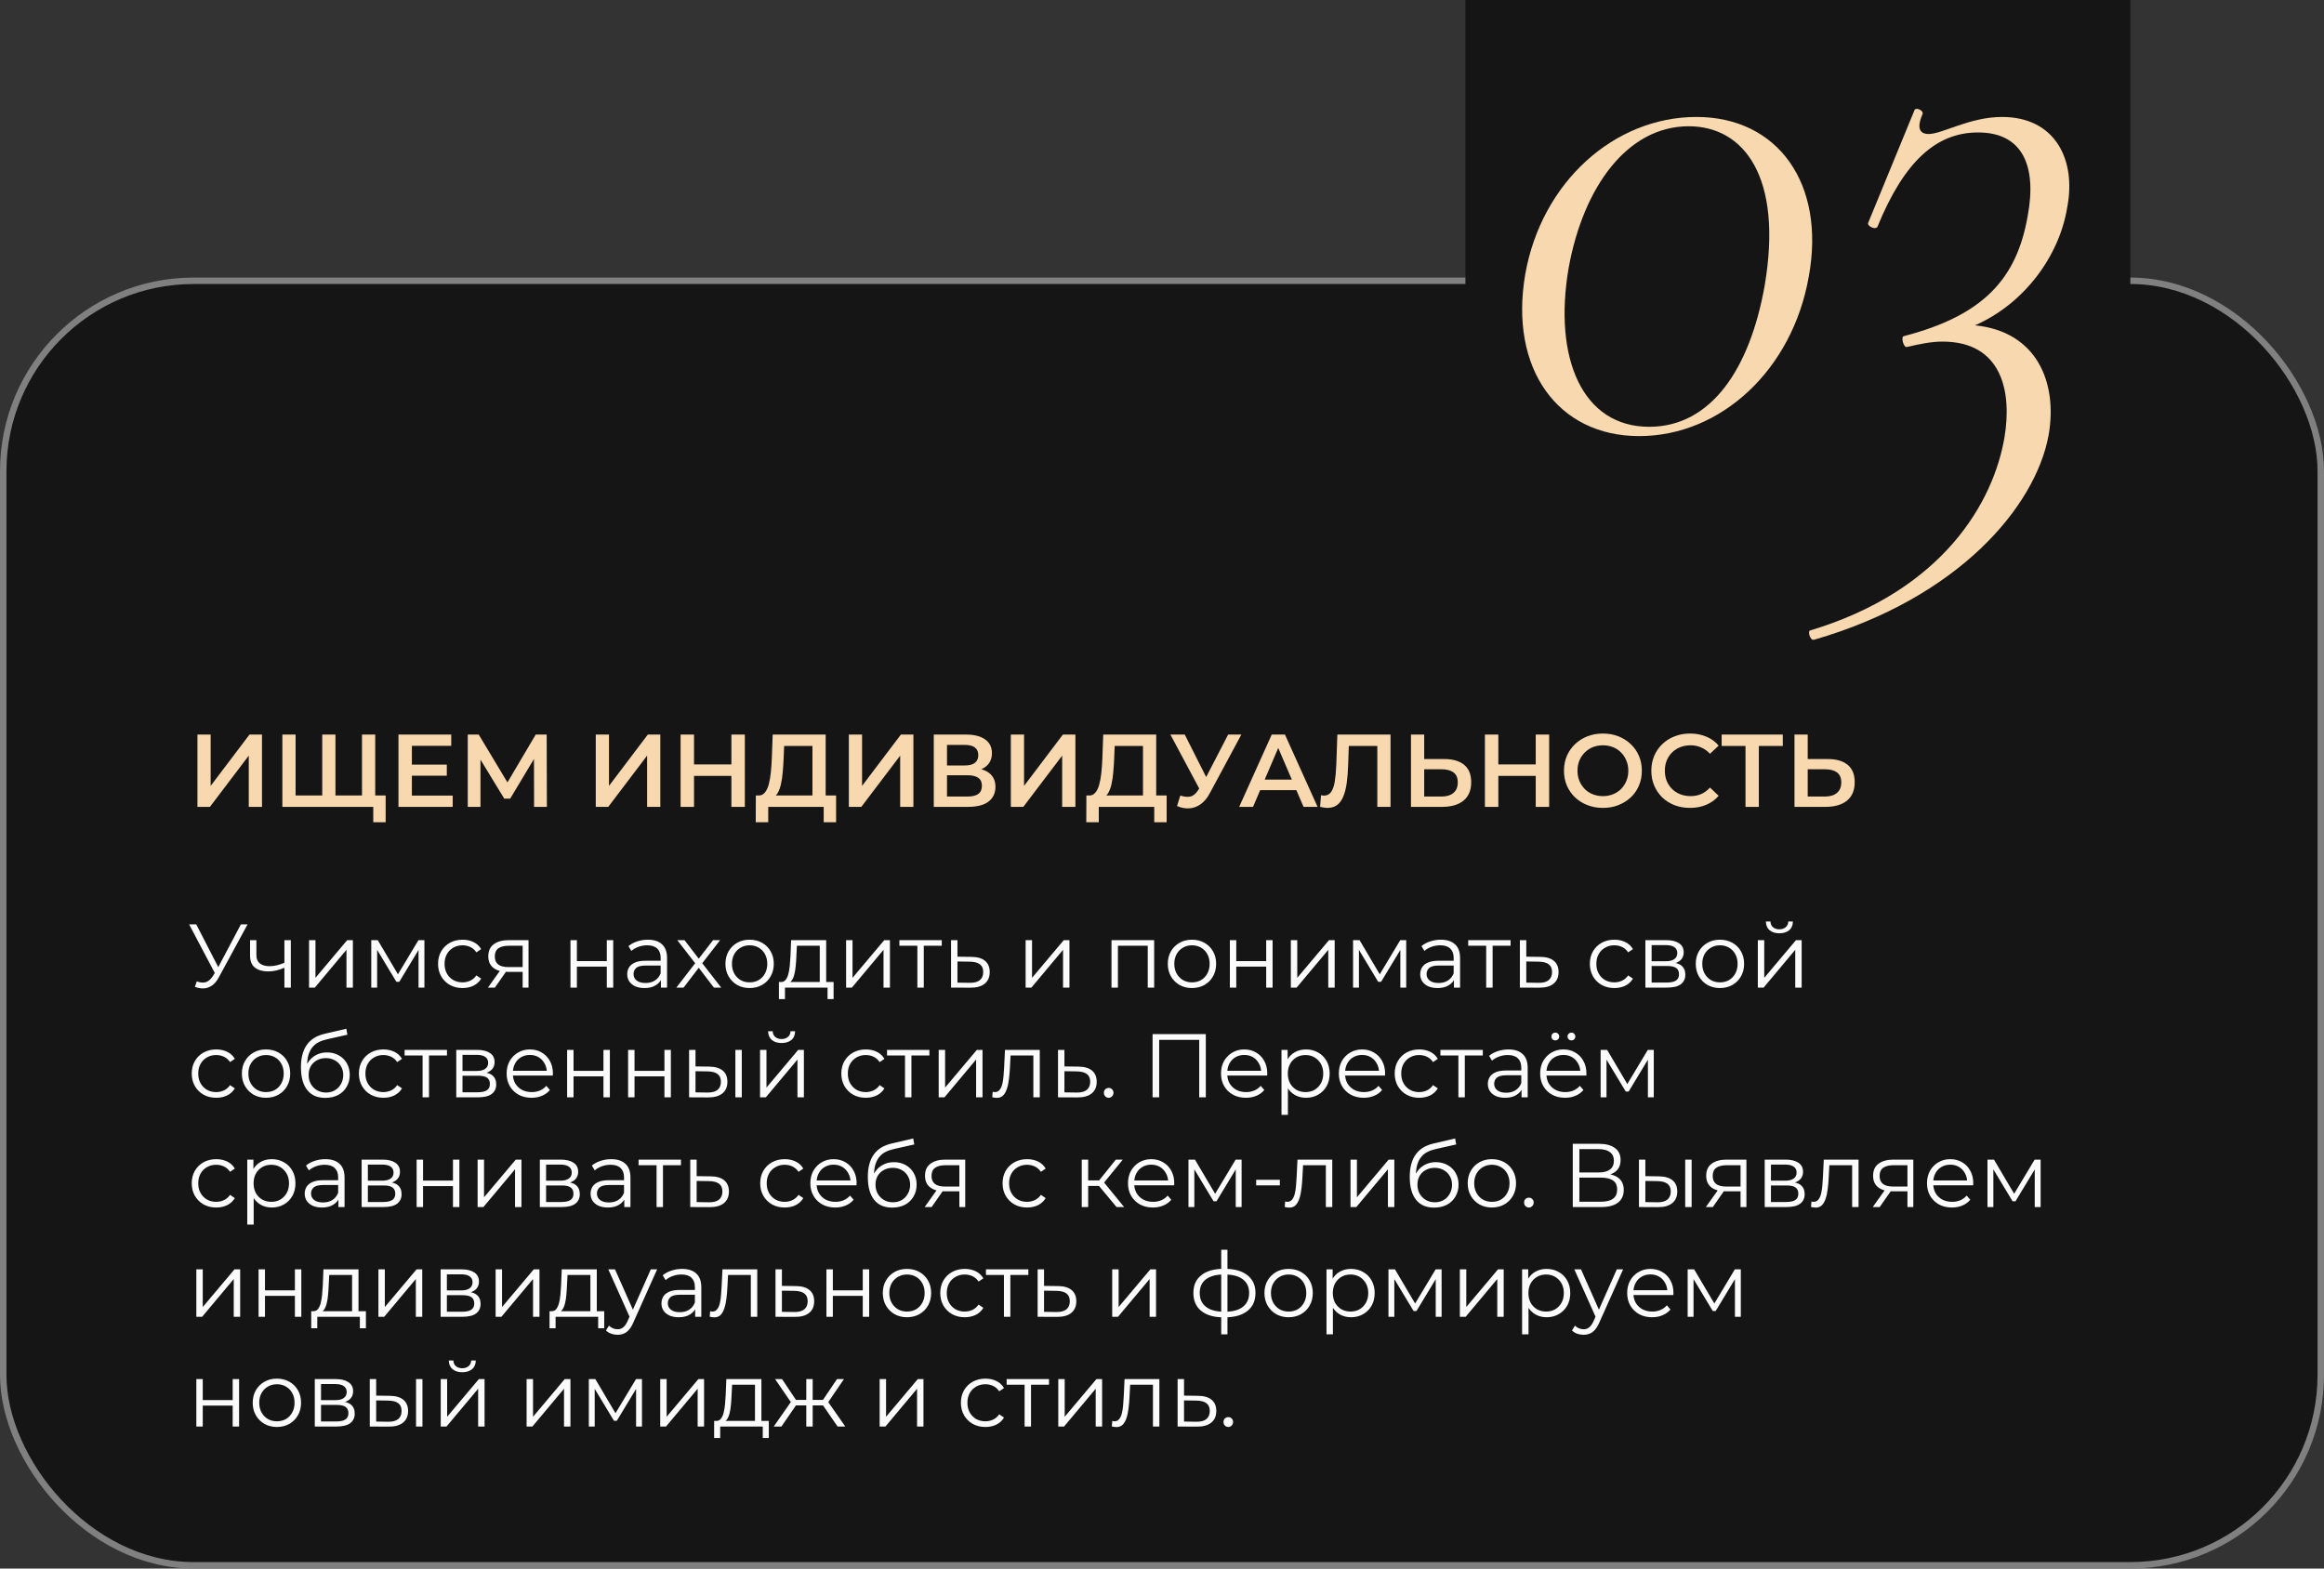 <?xml version="1.0" encoding="UTF-8"?> <svg xmlns="http://www.w3.org/2000/svg" width="360" height="243" viewBox="0 0 360 243" fill="none"><rect x="0" y="0" width="360" height="243" fill="#333333" stroke="none"/> <rect x="0.5" y="43.5" width="359" height="199" rx="29.5" fill="#151515" stroke="#808080"></rect> <path d="M30.584 125V113.8H32.632V121.752L38.648 113.8H40.584V125H38.536V117.064L32.52 125H30.584ZM50.38 123.24L49.916 123.752V113.8H51.964V123.752L51.468 123.24H56.572L56.076 123.752V113.8H58.124V125H43.74V113.8H45.788V123.752L45.308 123.24H50.38ZM57.82 127.384V124.488L58.316 125H56.028V123.24H59.74V127.384H57.82ZM63.644 118.456H69.212V120.168H63.644V118.456ZM63.804 123.256H70.124V125H61.724V113.8H69.9V115.544H63.804V123.256ZM72.459 125V113.8H74.155L79.067 121.976H78.155L82.987 113.8H84.683L84.715 125H82.731L82.715 116.888H83.131L79.035 123.72H78.107L73.947 116.888H74.427V125H72.459ZM92.287 125V113.8H94.335V121.752L100.351 113.8H102.287V125H100.239V117.064L94.223 125H92.287ZM113.299 113.8H115.379V125H113.299V113.8ZM107.507 125H105.427V113.8H107.507V125ZM113.459 120.2H107.331V118.424H113.459V120.2ZM125.852 124.04V115.56H121.468L121.388 117.544C121.356 118.291 121.308 119 121.244 119.672C121.19 120.333 121.1 120.936 120.972 121.48C120.854 122.024 120.689 122.477 120.476 122.84C120.262 123.203 120.001 123.443 119.692 123.56L117.452 123.24C117.857 123.261 118.188 123.123 118.444 122.824C118.71 122.525 118.918 122.109 119.068 121.576C119.217 121.043 119.329 120.419 119.404 119.704C119.478 118.979 119.532 118.195 119.564 117.352L119.692 113.8H127.9V124.04H125.852ZM117.068 127.384L117.084 123.24H129.516V127.384H127.596V125H119.004V127.384H117.068ZM131.49 125V113.8H133.538V121.752L139.554 113.8H141.49V125H139.442V117.064L133.426 125H131.49ZM144.647 125V113.8H149.655C150.913 113.8 151.895 114.051 152.599 114.552C153.303 115.043 153.655 115.752 153.655 116.68C153.655 117.597 153.319 118.307 152.647 118.808C151.975 119.299 151.089 119.544 149.991 119.544L150.279 118.968C151.527 118.968 152.492 119.219 153.175 119.72C153.857 120.221 154.199 120.947 154.199 121.896C154.199 122.867 153.841 123.629 153.127 124.184C152.412 124.728 151.356 125 149.959 125H144.647ZM146.695 123.4H149.895C150.62 123.4 151.169 123.267 151.543 123C151.916 122.723 152.102 122.301 152.102 121.736C152.102 121.171 151.916 120.76 151.543 120.504C151.169 120.237 150.62 120.104 149.895 120.104H146.695V123.4ZM146.695 118.584H149.479C150.151 118.584 150.663 118.451 151.015 118.184C151.367 117.907 151.543 117.512 151.543 117C151.543 116.467 151.367 116.067 151.015 115.8C150.663 115.533 150.151 115.4 149.479 115.4H146.695V118.584ZM156.584 125V113.8H158.632V121.752L164.648 113.8H166.584V125H164.536V117.064L158.52 125H156.584ZM177.055 124.04V115.56H172.671L172.591 117.544C172.559 118.291 172.511 119 172.447 119.672C172.394 120.333 172.303 120.936 172.175 121.48C172.058 122.024 171.892 122.477 171.679 122.84C171.466 123.203 171.204 123.443 170.895 123.56L168.655 123.24C169.06 123.261 169.391 123.123 169.647 122.824C169.914 122.525 170.122 122.109 170.271 121.576C170.42 121.043 170.532 120.419 170.607 119.704C170.682 118.979 170.735 118.195 170.767 117.352L170.895 113.8H179.103V124.04H177.055ZM168.271 127.384L168.287 123.24H180.719V127.384H178.799V125H170.207V127.384H168.271ZM182.837 123.24C183.424 123.443 183.941 123.496 184.389 123.4C184.837 123.304 185.237 122.979 185.589 122.424L186.133 121.576L186.341 121.352L190.245 113.8H192.293L187.429 122.84C187.035 123.597 186.565 124.173 186.021 124.568C185.477 124.963 184.891 125.181 184.261 125.224C183.643 125.277 182.997 125.16 182.325 124.872L182.837 123.24ZM186.293 123.144L181.301 113.8H183.525L187.429 121.544L186.293 123.144ZM191.957 125L196.997 113.8H199.045L204.101 125H201.925L197.589 114.904H198.421L194.101 125H191.957ZM194.277 122.408L194.837 120.776H200.885L201.445 122.408H194.277ZM205.626 125.16C205.444 125.16 205.263 125.144 205.082 125.112C204.9 125.08 204.703 125.043 204.49 125L204.634 123.192C204.783 123.235 204.943 123.256 205.114 123.256C205.562 123.256 205.919 123.075 206.186 122.712C206.452 122.339 206.644 121.795 206.762 121.08C206.879 120.365 206.959 119.485 207.002 118.44L207.162 113.8H215.402V125H213.354V115.048L213.834 115.56H208.506L208.954 115.032L208.842 118.36C208.81 119.469 208.735 120.445 208.618 121.288C208.5 122.131 208.319 122.84 208.074 123.416C207.839 123.981 207.524 124.413 207.13 124.712C206.735 125.011 206.234 125.16 205.626 125.16ZM223.72 117.592C225.054 117.592 226.083 117.891 226.808 118.488C227.534 119.085 227.896 119.981 227.896 121.176C227.896 122.435 227.496 123.389 226.696 124.04C225.907 124.68 224.803 125 223.384 125H218.568V113.8H220.616V117.592H223.72ZM223.288 123.4C224.088 123.4 224.707 123.213 225.144 122.84C225.592 122.467 225.816 121.923 225.816 121.208C225.816 120.504 225.598 119.992 225.16 119.672C224.723 119.341 224.099 119.176 223.288 119.176H220.616V123.4H223.288ZM237.893 113.8H239.973V125H237.893V113.8ZM232.101 125H230.021V113.8H232.101V125ZM238.053 120.2H231.925V118.424H238.053V120.2ZM248.315 125.16C247.44 125.16 246.635 125.016 245.899 124.728C245.163 124.44 244.523 124.04 243.979 123.528C243.435 123.005 243.014 122.397 242.715 121.704C242.416 121 242.267 120.232 242.267 119.4C242.267 118.568 242.416 117.805 242.715 117.112C243.014 116.408 243.435 115.8 243.979 115.288C244.523 114.765 245.163 114.36 245.899 114.072C246.635 113.784 247.435 113.64 248.299 113.64C249.174 113.64 249.974 113.784 250.699 114.072C251.435 114.36 252.075 114.765 252.619 115.288C253.163 115.8 253.584 116.408 253.883 117.112C254.182 117.805 254.331 118.568 254.331 119.4C254.331 120.232 254.182 121 253.883 121.704C253.584 122.408 253.163 123.016 252.619 123.528C252.075 124.04 251.435 124.44 250.699 124.728C249.974 125.016 249.179 125.16 248.315 125.16ZM248.299 123.336C248.864 123.336 249.387 123.24 249.867 123.048C250.347 122.856 250.763 122.584 251.115 122.232C251.467 121.869 251.739 121.453 251.931 120.984C252.134 120.504 252.235 119.976 252.235 119.4C252.235 118.824 252.134 118.301 251.931 117.832C251.739 117.352 251.467 116.936 251.115 116.584C250.763 116.221 250.347 115.944 249.867 115.752C249.387 115.56 248.864 115.464 248.299 115.464C247.734 115.464 247.211 115.56 246.731 115.752C246.262 115.944 245.846 116.221 245.483 116.584C245.131 116.936 244.854 117.352 244.651 117.832C244.459 118.301 244.363 118.824 244.363 119.4C244.363 119.965 244.459 120.488 244.651 120.968C244.854 121.448 245.131 121.869 245.483 122.232C245.835 122.584 246.251 122.856 246.731 123.048C247.211 123.24 247.734 123.336 248.299 123.336ZM261.783 125.16C260.929 125.16 260.135 125.021 259.399 124.744C258.673 124.456 258.039 124.056 257.495 123.544C256.961 123.021 256.545 122.408 256.247 121.704C255.948 121 255.799 120.232 255.799 119.4C255.799 118.568 255.948 117.8 256.247 117.096C256.545 116.392 256.967 115.784 257.511 115.272C258.055 114.749 258.689 114.349 259.415 114.072C260.14 113.784 260.935 113.64 261.799 113.64C262.716 113.64 263.553 113.8 264.311 114.12C265.068 114.429 265.708 114.893 266.231 115.512L264.887 116.776C264.481 116.339 264.028 116.013 263.527 115.8C263.025 115.576 262.481 115.464 261.895 115.464C261.308 115.464 260.769 115.56 260.279 115.752C259.799 115.944 259.377 116.216 259.015 116.568C258.663 116.92 258.385 117.336 258.183 117.816C257.991 118.296 257.895 118.824 257.895 119.4C257.895 119.976 257.991 120.504 258.183 120.984C258.385 121.464 258.663 121.88 259.015 122.232C259.377 122.584 259.799 122.856 260.279 123.048C260.769 123.24 261.308 123.336 261.895 123.336C262.481 123.336 263.025 123.229 263.527 123.016C264.028 122.792 264.481 122.456 264.887 122.008L266.231 123.288C265.708 123.896 265.068 124.36 264.311 124.68C263.553 125 262.711 125.16 261.783 125.16ZM270.389 125V115.048L270.885 115.56H266.693V113.8H276.165V115.56H271.973L272.453 115.048V125H270.389ZM283.127 117.592C284.46 117.592 285.489 117.891 286.215 118.488C286.94 119.085 287.303 119.981 287.303 121.176C287.303 122.435 286.903 123.389 286.103 124.04C285.313 124.68 284.209 125 282.791 125H277.975V113.8H280.023V117.592H283.127ZM282.695 123.4C283.495 123.4 284.113 123.213 284.551 122.84C284.999 122.467 285.223 121.923 285.223 121.208C285.223 120.504 285.004 119.992 284.567 119.672C284.129 119.341 283.505 119.176 282.695 119.176H280.023V123.4H282.695Z" fill="#F8D8AE"></path> <path d="M30.484 152.034C30.96 152.221 31.408 152.267 31.828 152.174C32.248 152.071 32.635 151.74 32.99 151.18L33.466 150.424L33.564 150.298L37.316 143.2H38.352L33.9 151.404C33.601 151.973 33.247 152.398 32.836 152.678C32.435 152.958 32.005 153.107 31.548 153.126C31.1 153.145 30.647 153.061 30.19 152.874L30.484 152.034ZM33.536 151.236L29.294 143.2H30.4L34.096 150.382L33.536 151.236ZM44.14 149.892C43.711 150.079 43.277 150.228 42.838 150.34C42.409 150.443 41.98 150.494 41.55 150.494C40.682 150.494 39.996 150.298 39.492 149.906C38.988 149.505 38.736 148.889 38.736 148.058V145.65H39.716V148.002C39.716 148.562 39.898 148.982 40.262 149.262C40.626 149.542 41.116 149.682 41.732 149.682C42.105 149.682 42.498 149.635 42.908 149.542C43.319 149.439 43.734 149.295 44.154 149.108L44.14 149.892ZM44.056 153V145.65H45.05V153H44.056ZM47.873 153V145.65H48.867V151.488L53.781 145.65H54.663V153H53.669V147.148L48.769 153H47.873ZM57.512 153V145.65H58.52L61.852 151.292H61.432L64.82 145.65H65.744V153H64.834V146.784L65.016 146.868L61.852 152.104H61.404L58.212 146.812L58.422 146.77V153H57.512ZM71.652 153.07C70.924 153.07 70.271 152.911 69.692 152.594C69.123 152.267 68.675 151.824 68.348 151.264C68.022 150.695 67.858 150.046 67.858 149.318C67.858 148.581 68.022 147.932 68.348 147.372C68.675 146.812 69.123 146.373 69.692 146.056C70.271 145.739 70.924 145.58 71.652 145.58C72.278 145.58 72.842 145.701 73.346 145.944C73.85 146.187 74.247 146.551 74.536 147.036L73.794 147.54C73.542 147.167 73.23 146.891 72.856 146.714C72.483 146.537 72.077 146.448 71.638 146.448C71.115 146.448 70.644 146.569 70.224 146.812C69.804 147.045 69.473 147.377 69.23 147.806C68.987 148.235 68.866 148.739 68.866 149.318C68.866 149.897 68.987 150.401 69.23 150.83C69.473 151.259 69.804 151.595 70.224 151.838C70.644 152.071 71.115 152.188 71.638 152.188C72.077 152.188 72.483 152.099 72.856 151.922C73.23 151.745 73.542 151.474 73.794 151.11L74.536 151.614C74.247 152.09 73.85 152.454 73.346 152.706C72.842 152.949 72.278 153.07 71.652 153.07ZM80.961 153V150.354L81.143 150.564H78.651C77.708 150.564 76.971 150.359 76.439 149.948C75.907 149.537 75.641 148.94 75.641 148.156C75.641 147.316 75.925 146.691 76.495 146.28C77.064 145.86 77.825 145.65 78.777 145.65H81.871V153H80.961ZM75.585 153L77.601 150.172H78.637L76.663 153H75.585ZM80.961 150.06V146.224L81.143 146.518H78.805C78.123 146.518 77.591 146.649 77.209 146.91C76.835 147.171 76.649 147.596 76.649 148.184C76.649 149.276 77.344 149.822 78.735 149.822H81.143L80.961 150.06ZM88.369 153V145.65H89.363V148.898H93.997V145.65H94.991V153H93.997V149.752H89.363V153H88.369ZM102.38 153V151.376L102.338 151.11V148.394C102.338 147.769 102.161 147.288 101.806 146.952C101.461 146.616 100.943 146.448 100.252 146.448C99.776 146.448 99.324 146.527 98.894 146.686C98.465 146.845 98.101 147.055 97.802 147.316L97.354 146.574C97.728 146.257 98.176 146.014 98.698 145.846C99.221 145.669 99.772 145.58 100.35 145.58C101.302 145.58 102.035 145.818 102.548 146.294C103.071 146.761 103.332 147.475 103.332 148.436V153H102.38ZM99.846 153.07C99.296 153.07 98.815 152.981 98.404 152.804C98.003 152.617 97.695 152.365 97.48 152.048C97.266 151.721 97.158 151.348 97.158 150.928C97.158 150.545 97.247 150.2 97.424 149.892C97.611 149.575 97.91 149.323 98.32 149.136C98.74 148.94 99.3 148.842 100 148.842H102.534V149.584H100.028C99.319 149.584 98.824 149.71 98.544 149.962C98.274 150.214 98.138 150.527 98.138 150.9C98.138 151.32 98.302 151.656 98.628 151.908C98.955 152.16 99.412 152.286 100 152.286C100.56 152.286 101.041 152.16 101.442 151.908C101.853 151.647 102.152 151.273 102.338 150.788L102.562 151.474C102.376 151.959 102.049 152.347 101.582 152.636C101.125 152.925 100.546 153.07 99.846 153.07ZM104.774 153L107.882 148.968L107.868 149.458L104.914 145.65H106.034L108.456 148.8L108.036 148.786L110.458 145.65H111.55L108.568 149.5L108.582 148.968L111.718 153H110.584L108.022 149.64L108.414 149.696L105.894 153H104.774ZM116.112 153.07C115.402 153.07 114.763 152.911 114.194 152.594C113.634 152.267 113.19 151.824 112.864 151.264C112.537 150.695 112.374 150.046 112.374 149.318C112.374 148.581 112.537 147.932 112.864 147.372C113.19 146.812 113.634 146.373 114.194 146.056C114.754 145.739 115.393 145.58 116.112 145.58C116.84 145.58 117.484 145.739 118.044 146.056C118.613 146.373 119.056 146.812 119.374 147.372C119.7 147.932 119.864 148.581 119.864 149.318C119.864 150.046 119.7 150.695 119.374 151.264C119.056 151.824 118.613 152.267 118.044 152.594C117.474 152.911 116.83 153.07 116.112 153.07ZM116.112 152.188C116.644 152.188 117.115 152.071 117.526 151.838C117.936 151.595 118.258 151.259 118.492 150.83C118.734 150.391 118.856 149.887 118.856 149.318C118.856 148.739 118.734 148.235 118.492 147.806C118.258 147.377 117.936 147.045 117.526 146.812C117.115 146.569 116.648 146.448 116.126 146.448C115.603 146.448 115.136 146.569 114.726 146.812C114.315 147.045 113.988 147.377 113.746 147.806C113.503 148.235 113.382 148.739 113.382 149.318C113.382 149.887 113.503 150.391 113.746 150.83C113.988 151.259 114.315 151.595 114.726 151.838C115.136 152.071 115.598 152.188 116.112 152.188ZM126.987 152.524V146.518H123.445L123.361 148.156C123.343 148.651 123.31 149.136 123.263 149.612C123.226 150.088 123.156 150.527 123.053 150.928C122.96 151.32 122.825 151.642 122.647 151.894C122.47 152.137 122.241 152.277 121.961 152.314L120.967 152.132C121.257 152.141 121.495 152.039 121.681 151.824C121.868 151.6 122.013 151.297 122.115 150.914C122.218 150.531 122.293 150.097 122.339 149.612C122.386 149.117 122.423 148.613 122.451 148.1L122.549 145.65H127.981V152.524H126.987ZM120.659 154.778V152.132H129.129V154.778H128.191V153H121.597V154.778H120.659ZM131.066 153V145.65H132.06V151.488L136.974 145.65H137.856V153H136.862V147.148L131.962 153H131.066ZM142.105 153V146.252L142.357 146.518H139.319V145.65H145.885V146.518H142.847L143.099 146.252V153H142.105ZM150.486 148.24C151.41 148.249 152.11 148.455 152.586 148.856C153.072 149.257 153.314 149.836 153.314 150.592C153.314 151.376 153.053 151.978 152.53 152.398C152.017 152.818 151.27 153.023 150.29 153.014L147.322 153V145.65H148.316V148.212L150.486 148.24ZM150.234 152.258C150.916 152.267 151.429 152.132 151.774 151.852C152.129 151.563 152.306 151.143 152.306 150.592C152.306 150.041 152.134 149.64 151.788 149.388C151.443 149.127 150.925 148.991 150.234 148.982L148.316 148.954V152.23L150.234 152.258ZM158.875 153V145.65H159.869V151.488L164.783 145.65H165.665V153H164.671V147.148L159.771 153H158.875ZM172.178 153V145.65H178.786V153H177.792V146.252L178.044 146.518H172.92L173.172 146.252V153H172.178ZM184.635 153.07C183.926 153.07 183.287 152.911 182.717 152.594C182.157 152.267 181.714 151.824 181.387 151.264C181.061 150.695 180.897 150.046 180.897 149.318C180.897 148.581 181.061 147.932 181.387 147.372C181.714 146.812 182.157 146.373 182.717 146.056C183.277 145.739 183.917 145.58 184.635 145.58C185.363 145.58 186.007 145.739 186.567 146.056C187.137 146.373 187.58 146.812 187.897 147.372C188.224 147.932 188.387 148.581 188.387 149.318C188.387 150.046 188.224 150.695 187.897 151.264C187.58 151.824 187.137 152.267 186.567 152.594C185.998 152.911 185.354 153.07 184.635 153.07ZM184.635 152.188C185.167 152.188 185.639 152.071 186.049 151.838C186.46 151.595 186.782 151.259 187.015 150.83C187.258 150.391 187.379 149.887 187.379 149.318C187.379 148.739 187.258 148.235 187.015 147.806C186.782 147.377 186.46 147.045 186.049 146.812C185.639 146.569 185.172 146.448 184.649 146.448C184.127 146.448 183.66 146.569 183.249 146.812C182.839 147.045 182.512 147.377 182.269 147.806C182.027 148.235 181.905 148.739 181.905 149.318C181.905 149.887 182.027 150.391 182.269 150.83C182.512 151.259 182.839 151.595 183.249 151.838C183.66 152.071 184.122 152.188 184.635 152.188ZM190.512 153V145.65H191.506V148.898H196.14V145.65H197.134V153H196.14V149.752H191.506V153H190.512ZM199.959 153V145.65H200.953V151.488L205.867 145.65H206.749V153H205.755V147.148L200.855 153H199.959ZM209.598 153V145.65H210.606L213.938 151.292H213.518L216.906 145.65H217.83V153H216.92V146.784L217.102 146.868L213.938 152.104H213.49L210.298 146.812L210.508 146.77V153H209.598ZM225.222 153V151.376L225.18 151.11V148.394C225.18 147.769 225.003 147.288 224.648 146.952C224.303 146.616 223.785 146.448 223.094 146.448C222.618 146.448 222.165 146.527 221.736 146.686C221.307 146.845 220.943 147.055 220.644 147.316L220.196 146.574C220.569 146.257 221.017 146.014 221.54 145.846C222.063 145.669 222.613 145.58 223.192 145.58C224.144 145.58 224.877 145.818 225.39 146.294C225.913 146.761 226.174 147.475 226.174 148.436V153H225.222ZM222.688 153.07C222.137 153.07 221.657 152.981 221.246 152.804C220.845 152.617 220.537 152.365 220.322 152.048C220.107 151.721 220 151.348 220 150.928C220 150.545 220.089 150.2 220.266 149.892C220.453 149.575 220.751 149.323 221.162 149.136C221.582 148.94 222.142 148.842 222.842 148.842H225.376V149.584H222.87C222.161 149.584 221.666 149.71 221.386 149.962C221.115 150.214 220.98 150.527 220.98 150.9C220.98 151.32 221.143 151.656 221.47 151.908C221.797 152.16 222.254 152.286 222.842 152.286C223.402 152.286 223.883 152.16 224.284 151.908C224.695 151.647 224.993 151.273 225.18 150.788L225.404 151.474C225.217 151.959 224.891 152.347 224.424 152.636C223.967 152.925 223.388 153.07 222.688 153.07ZM230.22 153V146.252L230.472 146.518H227.434V145.65H234V146.518H230.962L231.214 146.252V153H230.22ZM238.601 148.24C239.525 148.249 240.225 148.455 240.701 148.856C241.187 149.257 241.429 149.836 241.429 150.592C241.429 151.376 241.168 151.978 240.645 152.398C240.132 152.818 239.385 153.023 238.405 153.014L235.437 153V145.65H236.431V148.212L238.601 148.24ZM238.349 152.258C239.031 152.267 239.544 152.132 239.889 151.852C240.244 151.563 240.421 151.143 240.421 150.592C240.421 150.041 240.249 149.64 239.903 149.388C239.558 149.127 239.04 148.991 238.349 148.982L236.431 148.954V152.23L238.349 152.258ZM250.07 153.07C249.342 153.07 248.689 152.911 248.11 152.594C247.541 152.267 247.093 151.824 246.766 151.264C246.44 150.695 246.276 150.046 246.276 149.318C246.276 148.581 246.44 147.932 246.766 147.372C247.093 146.812 247.541 146.373 248.11 146.056C248.689 145.739 249.342 145.58 250.07 145.58C250.696 145.58 251.26 145.701 251.764 145.944C252.268 146.187 252.665 146.551 252.954 147.036L252.212 147.54C251.96 147.167 251.648 146.891 251.274 146.714C250.901 146.537 250.495 146.448 250.056 146.448C249.534 146.448 249.062 146.569 248.642 146.812C248.222 147.045 247.891 147.377 247.648 147.806C247.406 148.235 247.284 148.739 247.284 149.318C247.284 149.897 247.406 150.401 247.648 150.83C247.891 151.259 248.222 151.595 248.642 151.838C249.062 152.071 249.534 152.188 250.056 152.188C250.495 152.188 250.901 152.099 251.274 151.922C251.648 151.745 251.96 151.474 252.212 151.11L252.954 151.614C252.665 152.09 252.268 152.454 251.764 152.706C251.26 152.949 250.696 153.07 250.07 153.07ZM254.879 153V145.65H258.127C258.958 145.65 259.611 145.809 260.087 146.126C260.572 146.443 260.815 146.91 260.815 147.526C260.815 148.123 260.586 148.585 260.129 148.912C259.672 149.229 259.07 149.388 258.323 149.388L258.519 149.094C259.396 149.094 260.04 149.257 260.451 149.584C260.862 149.911 261.067 150.382 261.067 150.998C261.067 151.633 260.834 152.127 260.367 152.482C259.91 152.827 259.196 153 258.225 153H254.879ZM255.845 152.216H258.183C258.808 152.216 259.28 152.118 259.597 151.922C259.924 151.717 260.087 151.39 260.087 150.942C260.087 150.494 259.942 150.167 259.653 149.962C259.364 149.757 258.906 149.654 258.281 149.654H255.845V152.216ZM255.845 148.912H258.057C258.626 148.912 259.06 148.805 259.359 148.59C259.667 148.375 259.821 148.063 259.821 147.652C259.821 147.241 259.667 146.933 259.359 146.728C259.06 146.523 258.626 146.42 258.057 146.42H255.845V148.912ZM266.42 153.07C265.711 153.07 265.072 152.911 264.502 152.594C263.942 152.267 263.499 151.824 263.172 151.264C262.846 150.695 262.682 150.046 262.682 149.318C262.682 148.581 262.846 147.932 263.172 147.372C263.499 146.812 263.942 146.373 264.502 146.056C265.062 145.739 265.702 145.58 266.42 145.58C267.148 145.58 267.792 145.739 268.352 146.056C268.922 146.373 269.365 146.812 269.682 147.372C270.009 147.932 270.172 148.581 270.172 149.318C270.172 150.046 270.009 150.695 269.682 151.264C269.365 151.824 268.922 152.267 268.352 152.594C267.783 152.911 267.139 153.07 266.42 153.07ZM266.42 152.188C266.952 152.188 267.424 152.071 267.834 151.838C268.245 151.595 268.567 151.259 268.8 150.83C269.043 150.391 269.164 149.887 269.164 149.318C269.164 148.739 269.043 148.235 268.8 147.806C268.567 147.377 268.245 147.045 267.834 146.812C267.424 146.569 266.957 146.448 266.434 146.448C265.912 146.448 265.445 146.569 265.034 146.812C264.624 147.045 264.297 147.377 264.054 147.806C263.812 148.235 263.69 148.739 263.69 149.318C263.69 149.887 263.812 150.391 264.054 150.83C264.297 151.259 264.624 151.595 265.034 151.838C265.445 152.071 265.907 152.188 266.42 152.188ZM272.297 153V145.65H273.291V151.488L278.205 145.65H279.087V153H278.093V147.148L273.193 153H272.297ZM275.629 144.586C275.013 144.586 274.513 144.432 274.131 144.124C273.757 143.807 273.561 143.354 273.543 142.766H274.257C274.266 143.139 274.397 143.433 274.649 143.648C274.901 143.863 275.227 143.97 275.629 143.97C276.03 143.97 276.357 143.863 276.609 143.648C276.87 143.433 277.005 143.139 277.015 142.766H277.729C277.719 143.354 277.523 143.807 277.141 144.124C276.758 144.432 276.254 144.586 275.629 144.586ZM33.494 170.07C32.766 170.07 32.113 169.911 31.534 169.594C30.965 169.267 30.517 168.824 30.19 168.264C29.863 167.695 29.7 167.046 29.7 166.318C29.7 165.581 29.863 164.932 30.19 164.372C30.517 163.812 30.965 163.373 31.534 163.056C32.113 162.739 32.766 162.58 33.494 162.58C34.119 162.58 34.684 162.701 35.188 162.944C35.692 163.187 36.089 163.551 36.378 164.036L35.636 164.54C35.384 164.167 35.071 163.891 34.698 163.714C34.325 163.537 33.919 163.448 33.48 163.448C32.957 163.448 32.486 163.569 32.066 163.812C31.646 164.045 31.315 164.377 31.072 164.806C30.829 165.235 30.708 165.739 30.708 166.318C30.708 166.897 30.829 167.401 31.072 167.83C31.315 168.259 31.646 168.595 32.066 168.838C32.486 169.071 32.957 169.188 33.48 169.188C33.919 169.188 34.325 169.099 34.698 168.922C35.071 168.745 35.384 168.474 35.636 168.11L36.378 168.614C36.089 169.09 35.692 169.454 35.188 169.706C34.684 169.949 34.119 170.07 33.494 170.07ZM41.204 170.07C40.494 170.07 39.855 169.911 39.286 169.594C38.726 169.267 38.282 168.824 37.956 168.264C37.629 167.695 37.466 167.046 37.466 166.318C37.466 165.581 37.629 164.932 37.956 164.372C38.282 163.812 38.726 163.373 39.286 163.056C39.846 162.739 40.485 162.58 41.204 162.58C41.932 162.58 42.576 162.739 43.136 163.056C43.705 163.373 44.148 163.812 44.466 164.372C44.792 164.932 44.956 165.581 44.956 166.318C44.956 167.046 44.792 167.695 44.466 168.264C44.148 168.824 43.705 169.267 43.136 169.594C42.566 169.911 41.922 170.07 41.204 170.07ZM41.204 169.188C41.736 169.188 42.207 169.071 42.618 168.838C43.028 168.595 43.35 168.259 43.584 167.83C43.826 167.391 43.948 166.887 43.948 166.318C43.948 165.739 43.826 165.235 43.584 164.806C43.35 164.377 43.028 164.045 42.618 163.812C42.207 163.569 41.74 163.448 41.218 163.448C40.695 163.448 40.228 163.569 39.818 163.812C39.407 164.045 39.08 164.377 38.838 164.806C38.595 165.235 38.474 165.739 38.474 166.318C38.474 166.887 38.595 167.391 38.838 167.83C39.08 168.259 39.407 168.595 39.818 168.838C40.228 169.071 40.69 169.188 41.204 169.188ZM50.384 170.084C49.787 170.084 49.255 169.986 48.788 169.79C48.331 169.594 47.939 169.295 47.612 168.894C47.285 168.493 47.038 167.998 46.87 167.41C46.702 166.813 46.618 166.122 46.618 165.338C46.618 164.638 46.683 164.027 46.814 163.504C46.945 162.972 47.127 162.515 47.36 162.132C47.593 161.749 47.864 161.427 48.172 161.166C48.489 160.895 48.83 160.681 49.194 160.522C49.567 160.354 49.95 160.228 50.342 160.144L53.646 159.374L53.814 160.298L50.706 160.998C50.51 161.045 50.272 161.11 49.992 161.194C49.721 161.278 49.441 161.404 49.152 161.572C48.872 161.74 48.611 161.973 48.368 162.272C48.125 162.571 47.929 162.958 47.78 163.434C47.64 163.901 47.57 164.484 47.57 165.184C47.57 165.333 47.575 165.455 47.584 165.548C47.593 165.632 47.603 165.725 47.612 165.828C47.631 165.921 47.645 166.061 47.654 166.248L47.22 165.884C47.323 165.315 47.533 164.82 47.85 164.4C48.167 163.971 48.564 163.639 49.04 163.406C49.525 163.163 50.062 163.042 50.65 163.042C51.331 163.042 51.938 163.191 52.47 163.49C53.002 163.779 53.417 164.185 53.716 164.708C54.024 165.231 54.178 165.837 54.178 166.528C54.178 167.209 54.019 167.821 53.702 168.362C53.394 168.903 52.955 169.328 52.386 169.636C51.817 169.935 51.149 170.084 50.384 170.084ZM50.496 169.258C51.019 169.258 51.481 169.141 51.882 168.908C52.283 168.665 52.596 168.339 52.82 167.928C53.053 167.517 53.17 167.055 53.17 166.542C53.17 166.038 53.053 165.59 52.82 165.198C52.596 164.806 52.283 164.498 51.882 164.274C51.481 164.041 51.014 163.924 50.482 163.924C49.959 163.924 49.497 164.036 49.096 164.26C48.695 164.475 48.377 164.778 48.144 165.17C47.92 165.562 47.808 166.015 47.808 166.528C47.808 167.041 47.92 167.503 48.144 167.914C48.377 168.325 48.695 168.651 49.096 168.894C49.507 169.137 49.973 169.258 50.496 169.258ZM59.389 170.07C58.66 170.07 58.007 169.911 57.428 169.594C56.859 169.267 56.411 168.824 56.084 168.264C55.758 167.695 55.594 167.046 55.594 166.318C55.594 165.581 55.758 164.932 56.084 164.372C56.411 163.812 56.859 163.373 57.428 163.056C58.007 162.739 58.66 162.58 59.389 162.58C60.014 162.58 60.578 162.701 61.083 162.944C61.587 163.187 61.983 163.551 62.273 164.036L61.531 164.54C61.279 164.167 60.966 163.891 60.593 163.714C60.219 163.537 59.813 163.448 59.374 163.448C58.852 163.448 58.38 163.569 57.961 163.812C57.541 164.045 57.209 164.377 56.967 164.806C56.724 165.235 56.602 165.739 56.602 166.318C56.602 166.897 56.724 167.401 56.967 167.83C57.209 168.259 57.541 168.595 57.961 168.838C58.38 169.071 58.852 169.188 59.374 169.188C59.813 169.188 60.219 169.099 60.593 168.922C60.966 168.745 61.279 168.474 61.531 168.11L62.273 168.614C61.983 169.09 61.587 169.454 61.083 169.706C60.578 169.949 60.014 170.07 59.389 170.07ZM65.46 170V163.252L65.713 163.518H62.675V162.65H69.24V163.518H66.203L66.454 163.252V170H65.46ZM70.678 170V162.65H73.926C74.756 162.65 75.41 162.809 75.886 163.126C76.371 163.443 76.614 163.91 76.614 164.526C76.614 165.123 76.385 165.585 75.928 165.912C75.47 166.229 74.868 166.388 74.122 166.388L74.318 166.094C75.195 166.094 75.839 166.257 76.25 166.584C76.66 166.911 76.866 167.382 76.866 167.998C76.866 168.633 76.632 169.127 76.166 169.482C75.708 169.827 74.994 170 74.024 170H70.678ZM71.644 169.216H73.982C74.607 169.216 75.078 169.118 75.396 168.922C75.722 168.717 75.886 168.39 75.886 167.942C75.886 167.494 75.741 167.167 75.452 166.962C75.162 166.757 74.705 166.654 74.08 166.654H71.644V169.216ZM71.644 165.912H73.856C74.425 165.912 74.859 165.805 75.158 165.59C75.466 165.375 75.62 165.063 75.62 164.652C75.62 164.241 75.466 163.933 75.158 163.728C74.859 163.523 74.425 163.42 73.856 163.42H71.644V165.912ZM82.345 170.07C81.58 170.07 80.908 169.911 80.329 169.594C79.751 169.267 79.298 168.824 78.971 168.264C78.645 167.695 78.481 167.046 78.481 166.318C78.481 165.59 78.635 164.946 78.943 164.386C79.261 163.826 79.69 163.387 80.231 163.07C80.782 162.743 81.398 162.58 82.079 162.58C82.77 162.58 83.381 162.739 83.913 163.056C84.455 163.364 84.879 163.803 85.187 164.372C85.495 164.932 85.649 165.581 85.649 166.318C85.649 166.365 85.645 166.416 85.635 166.472C85.635 166.519 85.635 166.57 85.635 166.626H79.237V165.884H85.103L84.711 166.178C84.711 165.646 84.595 165.175 84.361 164.764C84.137 164.344 83.829 164.017 83.437 163.784C83.045 163.551 82.593 163.434 82.079 163.434C81.575 163.434 81.123 163.551 80.721 163.784C80.32 164.017 80.007 164.344 79.783 164.764C79.559 165.184 79.447 165.665 79.447 166.206V166.36C79.447 166.92 79.569 167.415 79.811 167.844C80.063 168.264 80.409 168.595 80.847 168.838C81.295 169.071 81.804 169.188 82.373 169.188C82.821 169.188 83.237 169.109 83.619 168.95C84.011 168.791 84.347 168.549 84.627 168.222L85.187 168.866C84.861 169.258 84.45 169.557 83.955 169.762C83.47 169.967 82.933 170.07 82.345 170.07ZM87.85 170V162.65H88.844V165.898H93.478V162.65H94.472V170H93.478V166.752H88.844V170H87.85ZM97.297 170V162.65H98.291V165.898H102.925V162.65H103.919V170H102.925V166.752H98.291V170H97.297ZM113.912 170V162.65H114.906V170H113.912ZM109.838 165.24C110.762 165.249 111.467 165.455 111.952 165.856C112.437 166.257 112.68 166.836 112.68 167.592C112.68 168.376 112.419 168.978 111.896 169.398C111.373 169.818 110.627 170.023 109.656 170.014L106.744 170V162.65H107.738V165.212L109.838 165.24ZM109.586 169.258C110.277 169.267 110.795 169.132 111.14 168.852C111.495 168.563 111.672 168.143 111.672 167.592C111.672 167.041 111.499 166.64 111.154 166.388C110.809 166.127 110.286 165.991 109.586 165.982L107.738 165.954V169.23L109.586 169.258ZM117.736 170V162.65H118.73V168.488L123.644 162.65H124.526V170H123.532V164.148L118.632 170H117.736ZM121.068 161.586C120.452 161.586 119.953 161.432 119.57 161.124C119.197 160.807 119.001 160.354 118.982 159.766H119.696C119.706 160.139 119.836 160.433 120.088 160.648C120.34 160.863 120.667 160.97 121.068 160.97C121.47 160.97 121.796 160.863 122.048 160.648C122.31 160.433 122.445 160.139 122.454 159.766H123.168C123.159 160.354 122.963 160.807 122.58 161.124C122.198 161.432 121.694 161.586 121.068 161.586ZM134.119 170.07C133.391 170.07 132.738 169.911 132.159 169.594C131.59 169.267 131.142 168.824 130.815 168.264C130.488 167.695 130.325 167.046 130.325 166.318C130.325 165.581 130.488 164.932 130.815 164.372C131.142 163.812 131.59 163.373 132.159 163.056C132.738 162.739 133.391 162.58 134.119 162.58C134.744 162.58 135.309 162.701 135.813 162.944C136.317 163.187 136.714 163.551 137.003 164.036L136.261 164.54C136.009 164.167 135.696 163.891 135.323 163.714C134.95 163.537 134.544 163.448 134.105 163.448C133.582 163.448 133.111 163.569 132.691 163.812C132.271 164.045 131.94 164.377 131.697 164.806C131.454 165.235 131.333 165.739 131.333 166.318C131.333 166.897 131.454 167.401 131.697 167.83C131.94 168.259 132.271 168.595 132.691 168.838C133.111 169.071 133.582 169.188 134.105 169.188C134.544 169.188 134.95 169.099 135.323 168.922C135.696 168.745 136.009 168.474 136.261 168.11L137.003 168.614C136.714 169.09 136.317 169.454 135.813 169.706C135.309 169.949 134.744 170.07 134.119 170.07ZM140.191 170V163.252L140.443 163.518H137.405V162.65H143.971V163.518H140.933L141.185 163.252V170H140.191ZM145.408 170V162.65H146.402V168.488L151.316 162.65H152.198V170H151.204V164.148L146.304 170H145.408ZM153.703 169.986L153.773 169.132C153.838 169.141 153.899 169.155 153.955 169.174C154.02 169.183 154.076 169.188 154.123 169.188C154.421 169.188 154.659 169.076 154.837 168.852C155.023 168.628 155.163 168.329 155.257 167.956C155.35 167.583 155.415 167.163 155.453 166.696C155.49 166.22 155.523 165.744 155.551 165.268L155.677 162.65H161.067V170H160.073V163.224L160.325 163.518H156.321L156.559 163.21L156.447 165.338C156.419 165.973 156.367 166.579 156.293 167.158C156.227 167.737 156.12 168.245 155.971 168.684C155.831 169.123 155.635 169.468 155.383 169.72C155.131 169.963 154.809 170.084 154.417 170.084C154.305 170.084 154.188 170.075 154.067 170.056C153.955 170.037 153.833 170.014 153.703 169.986ZM167.057 165.24C167.981 165.249 168.681 165.455 169.157 165.856C169.642 166.257 169.885 166.836 169.885 167.592C169.885 168.376 169.623 168.978 169.101 169.398C168.587 169.818 167.841 170.023 166.861 170.014L163.893 170V162.65H164.887V165.212L167.057 165.24ZM166.805 169.258C167.486 169.267 167.999 169.132 168.345 168.852C168.699 168.563 168.877 168.143 168.877 167.592C168.877 167.041 168.704 166.64 168.359 166.388C168.013 166.127 167.495 165.991 166.805 165.982L164.887 165.954V169.23L166.805 169.258ZM171.742 170.07C171.536 170.07 171.359 169.995 171.21 169.846C171.07 169.697 171 169.515 171 169.3C171 169.076 171.07 168.894 171.21 168.754C171.359 168.614 171.536 168.544 171.742 168.544C171.947 168.544 172.12 168.614 172.26 168.754C172.409 168.894 172.484 169.076 172.484 169.3C172.484 169.515 172.409 169.697 172.26 169.846C172.12 169.995 171.947 170.07 171.742 170.07ZM178.541 170V160.2H186.787V170H185.765V160.816L186.031 161.096H179.297L179.563 160.816V170H178.541ZM193.005 170.07C192.24 170.07 191.568 169.911 190.989 169.594C190.411 169.267 189.958 168.824 189.631 168.264C189.305 167.695 189.141 167.046 189.141 166.318C189.141 165.59 189.295 164.946 189.603 164.386C189.921 163.826 190.35 163.387 190.891 163.07C191.442 162.743 192.058 162.58 192.739 162.58C193.43 162.58 194.041 162.739 194.573 163.056C195.115 163.364 195.539 163.803 195.847 164.372C196.155 164.932 196.309 165.581 196.309 166.318C196.309 166.365 196.305 166.416 196.295 166.472C196.295 166.519 196.295 166.57 196.295 166.626H189.897V165.884H195.763L195.371 166.178C195.371 165.646 195.255 165.175 195.021 164.764C194.797 164.344 194.489 164.017 194.097 163.784C193.705 163.551 193.253 163.434 192.739 163.434C192.235 163.434 191.783 163.551 191.381 163.784C190.98 164.017 190.667 164.344 190.443 164.764C190.219 165.184 190.107 165.665 190.107 166.206V166.36C190.107 166.92 190.229 167.415 190.471 167.844C190.723 168.264 191.069 168.595 191.507 168.838C191.955 169.071 192.464 169.188 193.033 169.188C193.481 169.188 193.897 169.109 194.279 168.95C194.671 168.791 195.007 168.549 195.287 168.222L195.847 168.866C195.521 169.258 195.11 169.557 194.615 169.762C194.13 169.967 193.593 170.07 193.005 170.07ZM202.304 170.07C201.669 170.07 201.095 169.925 200.582 169.636C200.068 169.337 199.658 168.913 199.35 168.362C199.051 167.802 198.902 167.121 198.902 166.318C198.902 165.515 199.051 164.839 199.35 164.288C199.648 163.728 200.054 163.303 200.568 163.014C201.081 162.725 201.66 162.58 202.304 162.58C203.004 162.58 203.629 162.739 204.18 163.056C204.74 163.364 205.178 163.803 205.496 164.372C205.813 164.932 205.972 165.581 205.972 166.318C205.972 167.065 205.813 167.718 205.496 168.278C205.178 168.838 204.74 169.277 204.18 169.594C203.629 169.911 203.004 170.07 202.304 170.07ZM198.51 172.716V162.65H199.462V164.862L199.364 166.332L199.504 167.816V172.716H198.51ZM202.234 169.188C202.756 169.188 203.223 169.071 203.634 168.838C204.044 168.595 204.371 168.259 204.614 167.83C204.856 167.391 204.978 166.887 204.978 166.318C204.978 165.749 204.856 165.249 204.614 164.82C204.371 164.391 204.044 164.055 203.634 163.812C203.223 163.569 202.756 163.448 202.234 163.448C201.711 163.448 201.24 163.569 200.82 163.812C200.409 164.055 200.082 164.391 199.84 164.82C199.606 165.249 199.49 165.749 199.49 166.318C199.49 166.887 199.606 167.391 199.84 167.83C200.082 168.259 200.409 168.595 200.82 168.838C201.24 169.071 201.711 169.188 202.234 169.188ZM211.257 170.07C210.492 170.07 209.82 169.911 209.241 169.594C208.663 169.267 208.21 168.824 207.883 168.264C207.557 167.695 207.393 167.046 207.393 166.318C207.393 165.59 207.547 164.946 207.855 164.386C208.173 163.826 208.602 163.387 209.143 163.07C209.694 162.743 210.31 162.58 210.991 162.58C211.682 162.58 212.293 162.739 212.825 163.056C213.367 163.364 213.791 163.803 214.099 164.372C214.407 164.932 214.561 165.581 214.561 166.318C214.561 166.365 214.557 166.416 214.547 166.472C214.547 166.519 214.547 166.57 214.547 166.626H208.149V165.884H214.015L213.623 166.178C213.623 165.646 213.507 165.175 213.273 164.764C213.049 164.344 212.741 164.017 212.349 163.784C211.957 163.551 211.505 163.434 210.991 163.434C210.487 163.434 210.035 163.551 209.633 163.784C209.232 164.017 208.919 164.344 208.695 164.764C208.471 165.184 208.359 165.665 208.359 166.206V166.36C208.359 166.92 208.481 167.415 208.723 167.844C208.975 168.264 209.321 168.595 209.759 168.838C210.207 169.071 210.716 169.188 211.285 169.188C211.733 169.188 212.149 169.109 212.531 168.95C212.923 168.791 213.259 168.549 213.539 168.222L214.099 168.866C213.773 169.258 213.362 169.557 212.867 169.762C212.382 169.967 211.845 170.07 211.257 170.07ZM219.842 170.07C219.114 170.07 218.46 169.911 217.882 169.594C217.312 169.267 216.864 168.824 216.538 168.264C216.211 167.695 216.048 167.046 216.048 166.318C216.048 165.581 216.211 164.932 216.538 164.372C216.864 163.812 217.312 163.373 217.882 163.056C218.46 162.739 219.114 162.58 219.842 162.58C220.467 162.58 221.032 162.701 221.536 162.944C222.04 163.187 222.436 163.551 222.726 164.036L221.984 164.54C221.732 164.167 221.419 163.891 221.046 163.714C220.672 163.537 220.266 163.448 219.828 163.448C219.305 163.448 218.834 163.569 218.414 163.812C217.994 164.045 217.662 164.377 217.42 164.806C217.177 165.235 217.056 165.739 217.056 166.318C217.056 166.897 217.177 167.401 217.42 167.83C217.662 168.259 217.994 168.595 218.414 168.838C218.834 169.071 219.305 169.188 219.828 169.188C220.266 169.188 220.672 169.099 221.046 168.922C221.419 168.745 221.732 168.474 221.984 168.11L222.726 168.614C222.436 169.09 222.04 169.454 221.536 169.706C221.032 169.949 220.467 170.07 219.842 170.07ZM225.914 170V163.252L226.166 163.518H223.128V162.65H229.694V163.518H226.656L226.908 163.252V170H225.914ZM235.695 170V168.376L235.653 168.11V165.394C235.653 164.769 235.475 164.288 235.121 163.952C234.775 163.616 234.257 163.448 233.567 163.448C233.091 163.448 232.638 163.527 232.209 163.686C231.779 163.845 231.415 164.055 231.117 164.316L230.669 163.574C231.042 163.257 231.49 163.014 232.013 162.846C232.535 162.669 233.086 162.58 233.665 162.58C234.617 162.58 235.349 162.818 235.863 163.294C236.385 163.761 236.647 164.475 236.647 165.436V170H235.695ZM233.161 170.07C232.61 170.07 232.129 169.981 231.719 169.804C231.317 169.617 231.009 169.365 230.795 169.048C230.58 168.721 230.473 168.348 230.473 167.928C230.473 167.545 230.561 167.2 230.739 166.892C230.925 166.575 231.224 166.323 231.635 166.136C232.055 165.94 232.615 165.842 233.315 165.842H235.849V166.584H233.343C232.633 166.584 232.139 166.71 231.859 166.962C231.588 167.214 231.453 167.527 231.453 167.9C231.453 168.32 231.616 168.656 231.943 168.908C232.269 169.16 232.727 169.286 233.315 169.286C233.875 169.286 234.355 169.16 234.757 168.908C235.167 168.647 235.466 168.273 235.653 167.788L235.877 168.474C235.69 168.959 235.363 169.347 234.897 169.636C234.439 169.925 233.861 170.07 233.161 170.07ZM242.443 170.07C241.678 170.07 241.006 169.911 240.427 169.594C239.848 169.267 239.396 168.824 239.069 168.264C238.742 167.695 238.579 167.046 238.579 166.318C238.579 165.59 238.733 164.946 239.041 164.386C239.358 163.826 239.788 163.387 240.329 163.07C240.88 162.743 241.496 162.58 242.177 162.58C242.868 162.58 243.479 162.739 244.011 163.056C244.552 163.364 244.977 163.803 245.285 164.372C245.593 164.932 245.747 165.581 245.747 166.318C245.747 166.365 245.742 166.416 245.733 166.472C245.733 166.519 245.733 166.57 245.733 166.626H239.335V165.884H245.201L244.809 166.178C244.809 165.646 244.692 165.175 244.459 164.764C244.235 164.344 243.927 164.017 243.535 163.784C243.143 163.551 242.69 163.434 242.177 163.434C241.673 163.434 241.22 163.551 240.819 163.784C240.418 164.017 240.105 164.344 239.881 164.764C239.657 165.184 239.545 165.665 239.545 166.206V166.36C239.545 166.92 239.666 167.415 239.909 167.844C240.161 168.264 240.506 168.595 240.945 168.838C241.393 169.071 241.902 169.188 242.471 169.188C242.919 169.188 243.334 169.109 243.717 168.95C244.109 168.791 244.445 168.549 244.725 168.222L245.285 168.866C244.958 169.258 244.548 169.557 244.053 169.762C243.568 169.967 243.031 170.07 242.443 170.07ZM243.423 161.18C243.264 161.18 243.124 161.124 243.003 161.012C242.882 160.9 242.821 160.755 242.821 160.578C242.821 160.401 242.882 160.256 243.003 160.144C243.124 160.032 243.264 159.976 243.423 159.976C243.591 159.976 243.731 160.032 243.843 160.144C243.964 160.256 244.025 160.401 244.025 160.578C244.025 160.755 243.964 160.9 243.843 161.012C243.731 161.124 243.591 161.18 243.423 161.18ZM240.931 161.18C240.763 161.18 240.618 161.124 240.497 161.012C240.385 160.9 240.329 160.755 240.329 160.578C240.329 160.401 240.385 160.256 240.497 160.144C240.618 160.032 240.763 159.976 240.931 159.976C241.09 159.976 241.23 160.032 241.351 160.144C241.472 160.256 241.533 160.401 241.533 160.578C241.533 160.755 241.472 160.9 241.351 161.012C241.23 161.124 241.09 161.18 240.931 161.18ZM247.947 170V162.65H248.955L252.287 168.292H251.867L255.255 162.65H256.179V170H255.269V163.784L255.451 163.868L252.287 169.104H251.839L248.647 163.812L248.857 163.77V170H247.947ZM33.494 187.07C32.766 187.07 32.113 186.911 31.534 186.594C30.965 186.267 30.517 185.824 30.19 185.264C29.863 184.695 29.7 184.046 29.7 183.318C29.7 182.581 29.863 181.932 30.19 181.372C30.517 180.812 30.965 180.373 31.534 180.056C32.113 179.739 32.766 179.58 33.494 179.58C34.119 179.58 34.684 179.701 35.188 179.944C35.692 180.187 36.089 180.551 36.378 181.036L35.636 181.54C35.384 181.167 35.071 180.891 34.698 180.714C34.325 180.537 33.919 180.448 33.48 180.448C32.957 180.448 32.486 180.569 32.066 180.812C31.646 181.045 31.315 181.377 31.072 181.806C30.829 182.235 30.708 182.739 30.708 183.318C30.708 183.897 30.829 184.401 31.072 184.83C31.315 185.259 31.646 185.595 32.066 185.838C32.486 186.071 32.957 186.188 33.48 186.188C33.919 186.188 34.325 186.099 34.698 185.922C35.071 185.745 35.384 185.474 35.636 185.11L36.378 185.614C36.089 186.09 35.692 186.454 35.188 186.706C34.684 186.949 34.119 187.07 33.494 187.07ZM42.097 187.07C41.462 187.07 40.888 186.925 40.375 186.636C39.861 186.337 39.451 185.913 39.143 185.362C38.844 184.802 38.695 184.121 38.695 183.318C38.695 182.515 38.844 181.839 39.143 181.288C39.441 180.728 39.847 180.303 40.361 180.014C40.874 179.725 41.453 179.58 42.097 179.58C42.797 179.58 43.422 179.739 43.973 180.056C44.533 180.364 44.971 180.803 45.289 181.372C45.606 181.932 45.765 182.581 45.765 183.318C45.765 184.065 45.606 184.718 45.289 185.278C44.971 185.838 44.533 186.277 43.973 186.594C43.422 186.911 42.797 187.07 42.097 187.07ZM38.303 189.716V179.65H39.255V181.862L39.157 183.332L39.297 184.816V189.716H38.303ZM42.027 186.188C42.549 186.188 43.016 186.071 43.427 185.838C43.837 185.595 44.164 185.259 44.407 184.83C44.649 184.391 44.771 183.887 44.771 183.318C44.771 182.749 44.649 182.249 44.407 181.82C44.164 181.391 43.837 181.055 43.427 180.812C43.016 180.569 42.549 180.448 42.027 180.448C41.504 180.448 41.033 180.569 40.613 180.812C40.202 181.055 39.875 181.391 39.633 181.82C39.399 182.249 39.283 182.749 39.283 183.318C39.283 183.887 39.399 184.391 39.633 184.83C39.875 185.259 40.202 185.595 40.613 185.838C41.033 186.071 41.504 186.188 42.027 186.188ZM52.423 187V185.376L52.381 185.11V182.394C52.381 181.769 52.204 181.288 51.849 180.952C51.504 180.616 50.986 180.448 50.295 180.448C49.819 180.448 49.367 180.527 48.937 180.686C48.508 180.845 48.144 181.055 47.845 181.316L47.397 180.574C47.771 180.257 48.219 180.014 48.741 179.846C49.264 179.669 49.815 179.58 50.393 179.58C51.345 179.58 52.078 179.818 52.591 180.294C53.114 180.761 53.375 181.475 53.375 182.436V187H52.423ZM49.889 187.07C49.339 187.07 48.858 186.981 48.447 186.804C48.046 186.617 47.738 186.365 47.523 186.048C47.309 185.721 47.201 185.348 47.201 184.928C47.201 184.545 47.29 184.2 47.467 183.892C47.654 183.575 47.953 183.323 48.363 183.136C48.783 182.94 49.343 182.842 50.043 182.842H52.577V183.584H50.071C49.362 183.584 48.867 183.71 48.587 183.962C48.317 184.214 48.181 184.527 48.181 184.9C48.181 185.32 48.345 185.656 48.671 185.908C48.998 186.16 49.455 186.286 50.043 186.286C50.603 186.286 51.084 186.16 51.485 185.908C51.896 185.647 52.195 185.273 52.381 184.788L52.605 185.474C52.419 185.959 52.092 186.347 51.625 186.636C51.168 186.925 50.589 187.07 49.889 187.07ZM56.021 187V179.65H59.269C60.1 179.65 60.753 179.809 61.229 180.126C61.715 180.443 61.957 180.91 61.957 181.526C61.957 182.123 61.729 182.585 61.271 182.912C60.814 183.229 60.212 183.388 59.465 183.388L59.661 183.094C60.539 183.094 61.183 183.257 61.593 183.584C62.004 183.911 62.209 184.382 62.209 184.998C62.209 185.633 61.976 186.127 61.509 186.482C61.052 186.827 60.338 187 59.367 187H56.021ZM56.987 186.216H59.325C59.951 186.216 60.422 186.118 60.739 185.922C61.066 185.717 61.229 185.39 61.229 184.942C61.229 184.494 61.085 184.167 60.795 183.962C60.506 183.757 60.049 183.654 59.423 183.654H56.987V186.216ZM56.987 182.912H59.199C59.769 182.912 60.203 182.805 60.501 182.59C60.809 182.375 60.963 182.063 60.963 181.652C60.963 181.241 60.809 180.933 60.501 180.728C60.203 180.523 59.769 180.42 59.199 180.42H56.987V182.912ZM64.539 187V179.65H65.533V182.898H70.167V179.65H71.161V187H70.167V183.752H65.533V187H64.539ZM73.986 187V179.65H74.98V185.488L79.894 179.65H80.776V187H79.782V181.148L74.882 187H73.986ZM83.625 187V179.65H86.873C87.704 179.65 88.357 179.809 88.833 180.126C89.318 180.443 89.561 180.91 89.561 181.526C89.561 182.123 89.332 182.585 88.875 182.912C88.418 183.229 87.816 183.388 87.069 183.388L87.265 183.094C88.142 183.094 88.786 183.257 89.197 183.584C89.608 183.911 89.813 184.382 89.813 184.998C89.813 185.633 89.58 186.127 89.113 186.482C88.656 186.827 87.942 187 86.971 187H83.625ZM84.591 186.216H86.929C87.554 186.216 88.026 186.118 88.343 185.922C88.67 185.717 88.833 185.39 88.833 184.942C88.833 184.494 88.688 184.167 88.399 183.962C88.11 183.757 87.652 183.654 87.027 183.654H84.591V186.216ZM84.591 182.912H86.803C87.372 182.912 87.806 182.805 88.105 182.59C88.413 182.375 88.567 182.063 88.567 181.652C88.567 181.241 88.413 180.933 88.105 180.728C87.806 180.523 87.372 180.42 86.803 180.42H84.591V182.912ZM96.707 187V185.376L96.665 185.11V182.394C96.665 181.769 96.487 181.288 96.132 180.952C95.787 180.616 95.269 180.448 94.579 180.448C94.103 180.448 93.65 180.527 93.221 180.686C92.791 180.845 92.427 181.055 92.129 181.316L91.68 180.574C92.054 180.257 92.502 180.014 93.025 179.846C93.547 179.669 94.098 179.58 94.677 179.58C95.629 179.58 96.361 179.818 96.874 180.294C97.397 180.761 97.659 181.475 97.659 182.436V187H96.707ZM94.172 187.07C93.622 187.07 93.141 186.981 92.731 186.804C92.329 186.617 92.021 186.365 91.806 186.048C91.592 185.721 91.484 185.348 91.484 184.928C91.484 184.545 91.573 184.2 91.751 183.892C91.937 183.575 92.236 183.323 92.647 183.136C93.067 182.94 93.626 182.842 94.326 182.842H96.861V183.584H94.355C93.645 183.584 93.15 183.71 92.871 183.962C92.6 184.214 92.465 184.527 92.465 184.9C92.465 185.32 92.628 185.656 92.954 185.908C93.281 186.16 93.739 186.286 94.326 186.286C94.886 186.286 95.367 186.16 95.769 185.908C96.179 185.647 96.478 185.273 96.665 184.788L96.888 185.474C96.702 185.959 96.375 186.347 95.909 186.636C95.451 186.925 94.873 187.07 94.172 187.07ZM101.705 187V180.252L101.957 180.518H98.919V179.65H105.485V180.518H102.447L102.699 180.252V187H101.705ZM110.086 182.24C111.01 182.249 111.71 182.455 112.186 182.856C112.671 183.257 112.914 183.836 112.914 184.592C112.914 185.376 112.652 185.978 112.13 186.398C111.616 186.818 110.87 187.023 109.89 187.014L106.922 187V179.65H107.916V182.212L110.086 182.24ZM109.834 186.258C110.515 186.267 111.028 186.132 111.374 185.852C111.728 185.563 111.906 185.143 111.906 184.592C111.906 184.041 111.733 183.64 111.388 183.388C111.042 183.127 110.524 182.991 109.834 182.982L107.916 182.954V186.23L109.834 186.258ZM121.555 187.07C120.827 187.07 120.173 186.911 119.595 186.594C119.025 186.267 118.577 185.824 118.251 185.264C117.924 184.695 117.761 184.046 117.761 183.318C117.761 182.581 117.924 181.932 118.251 181.372C118.577 180.812 119.025 180.373 119.595 180.056C120.173 179.739 120.827 179.58 121.555 179.58C122.18 179.58 122.745 179.701 123.249 179.944C123.753 180.187 124.149 180.551 124.439 181.036L123.697 181.54C123.445 181.167 123.132 180.891 122.759 180.714C122.385 180.537 121.979 180.448 121.541 180.448C121.018 180.448 120.547 180.569 120.127 180.812C119.707 181.045 119.375 181.377 119.133 181.806C118.89 182.235 118.769 182.739 118.769 183.318C118.769 183.897 118.89 184.401 119.133 184.83C119.375 185.259 119.707 185.595 120.127 185.838C120.547 186.071 121.018 186.188 121.541 186.188C121.979 186.188 122.385 186.099 122.759 185.922C123.132 185.745 123.445 185.474 123.697 185.11L124.439 185.614C124.149 186.09 123.753 186.454 123.249 186.706C122.745 186.949 122.18 187.07 121.555 187.07ZM129.39 187.07C128.625 187.07 127.953 186.911 127.374 186.594C126.796 186.267 126.343 185.824 126.016 185.264C125.69 184.695 125.526 184.046 125.526 183.318C125.526 182.59 125.68 181.946 125.988 181.386C126.306 180.826 126.735 180.387 127.276 180.07C127.827 179.743 128.443 179.58 129.124 179.58C129.815 179.58 130.426 179.739 130.958 180.056C131.5 180.364 131.924 180.803 132.232 181.372C132.54 181.932 132.694 182.581 132.694 183.318C132.694 183.365 132.69 183.416 132.68 183.472C132.68 183.519 132.68 183.57 132.68 183.626H126.282V182.884H132.148L131.756 183.178C131.756 182.646 131.64 182.175 131.406 181.764C131.182 181.344 130.874 181.017 130.482 180.784C130.09 180.551 129.638 180.434 129.124 180.434C128.62 180.434 128.168 180.551 127.766 180.784C127.365 181.017 127.052 181.344 126.828 181.764C126.604 182.184 126.492 182.665 126.492 183.206V183.36C126.492 183.92 126.614 184.415 126.856 184.844C127.108 185.264 127.454 185.595 127.892 185.838C128.34 186.071 128.849 186.188 129.418 186.188C129.866 186.188 130.282 186.109 130.664 185.95C131.056 185.791 131.392 185.549 131.672 185.222L132.232 185.866C131.906 186.258 131.495 186.557 131 186.762C130.515 186.967 129.978 187.07 129.39 187.07ZM138.198 187.084C137.601 187.084 137.069 186.986 136.602 186.79C136.145 186.594 135.753 186.295 135.426 185.894C135.1 185.493 134.852 184.998 134.684 184.41C134.516 183.813 134.432 183.122 134.432 182.338C134.432 181.638 134.498 181.027 134.628 180.504C134.759 179.972 134.941 179.515 135.174 179.132C135.408 178.749 135.678 178.427 135.986 178.166C136.304 177.895 136.644 177.681 137.008 177.522C137.382 177.354 137.764 177.228 138.156 177.144L141.46 176.374L141.628 177.298L138.52 177.998C138.324 178.045 138.086 178.11 137.806 178.194C137.536 178.278 137.256 178.404 136.966 178.572C136.686 178.74 136.425 178.973 136.182 179.272C135.94 179.571 135.744 179.958 135.594 180.434C135.454 180.901 135.384 181.484 135.384 182.184C135.384 182.333 135.389 182.455 135.398 182.548C135.408 182.632 135.417 182.725 135.426 182.828C135.445 182.921 135.459 183.061 135.468 183.248L135.034 182.884C135.137 182.315 135.347 181.82 135.664 181.4C135.982 180.971 136.378 180.639 136.854 180.406C137.34 180.163 137.876 180.042 138.464 180.042C139.146 180.042 139.752 180.191 140.284 180.49C140.816 180.779 141.232 181.185 141.53 181.708C141.838 182.231 141.992 182.837 141.992 183.528C141.992 184.209 141.834 184.821 141.516 185.362C141.208 185.903 140.77 186.328 140.2 186.636C139.631 186.935 138.964 187.084 138.198 187.084ZM138.31 186.258C138.833 186.258 139.295 186.141 139.696 185.908C140.098 185.665 140.41 185.339 140.634 184.928C140.868 184.517 140.984 184.055 140.984 183.542C140.984 183.038 140.868 182.59 140.634 182.198C140.41 181.806 140.098 181.498 139.696 181.274C139.295 181.041 138.828 180.924 138.296 180.924C137.774 180.924 137.312 181.036 136.91 181.26C136.509 181.475 136.192 181.778 135.958 182.17C135.734 182.562 135.622 183.015 135.622 183.528C135.622 184.041 135.734 184.503 135.958 184.914C136.192 185.325 136.509 185.651 136.91 185.894C137.321 186.137 137.788 186.258 138.31 186.258ZM148.609 187V184.354L148.791 184.564H146.299C145.357 184.564 144.619 184.359 144.087 183.948C143.555 183.537 143.289 182.94 143.289 182.156C143.289 181.316 143.574 180.691 144.143 180.28C144.713 179.86 145.473 179.65 146.425 179.65H149.519V187H148.609ZM143.233 187L145.249 184.172H146.285L144.311 187H143.233ZM148.609 184.06V180.224L148.791 180.518H146.453C145.772 180.518 145.24 180.649 144.857 180.91C144.484 181.171 144.297 181.596 144.297 182.184C144.297 183.276 144.993 183.822 146.383 183.822H148.791L148.609 184.06ZM159.098 187.07C158.37 187.07 157.716 186.911 157.138 186.594C156.568 186.267 156.12 185.824 155.794 185.264C155.467 184.695 155.304 184.046 155.304 183.318C155.304 182.581 155.467 181.932 155.794 181.372C156.12 180.812 156.568 180.373 157.138 180.056C157.716 179.739 158.37 179.58 159.098 179.58C159.723 179.58 160.288 179.701 160.792 179.944C161.296 180.187 161.692 180.551 161.982 181.036L161.24 181.54C160.988 181.167 160.675 180.891 160.302 180.714C159.928 180.537 159.522 180.448 159.084 180.448C158.561 180.448 158.09 180.569 157.67 180.812C157.25 181.045 156.918 181.377 156.676 181.806C156.433 182.235 156.312 182.739 156.312 183.318C156.312 183.897 156.433 184.401 156.676 184.83C156.918 185.259 157.25 185.595 157.67 185.838C158.09 186.071 158.561 186.188 159.084 186.188C159.522 186.188 159.928 186.099 160.302 185.922C160.675 185.745 160.988 185.474 161.24 185.11L161.982 185.614C161.692 186.09 161.296 186.454 160.792 186.706C160.288 186.949 159.723 187.07 159.098 187.07ZM172.96 187L169.936 183.36L170.762 182.87L174.136 187H172.96ZM167.57 187V179.65H168.564V187H167.57ZM168.256 183.724V182.87H170.622V183.724H168.256ZM170.846 183.43L169.922 183.29L172.848 179.65H173.926L170.846 183.43ZM178.595 187.07C177.83 187.07 177.158 186.911 176.579 186.594C176.001 186.267 175.548 185.824 175.221 185.264C174.895 184.695 174.731 184.046 174.731 183.318C174.731 182.59 174.885 181.946 175.193 181.386C175.511 180.826 175.94 180.387 176.481 180.07C177.032 179.743 177.648 179.58 178.329 179.58C179.02 179.58 179.631 179.739 180.163 180.056C180.705 180.364 181.129 180.803 181.437 181.372C181.745 181.932 181.899 182.581 181.899 183.318C181.899 183.365 181.895 183.416 181.885 183.472C181.885 183.519 181.885 183.57 181.885 183.626H175.487V182.884H181.353L180.961 183.178C180.961 182.646 180.845 182.175 180.611 181.764C180.387 181.344 180.079 181.017 179.687 180.784C179.295 180.551 178.843 180.434 178.329 180.434C177.825 180.434 177.373 180.551 176.971 180.784C176.57 181.017 176.257 181.344 176.033 181.764C175.809 182.184 175.697 182.665 175.697 183.206V183.36C175.697 183.92 175.819 184.415 176.061 184.844C176.313 185.264 176.659 185.595 177.097 185.838C177.545 186.071 178.054 186.188 178.623 186.188C179.071 186.188 179.487 186.109 179.869 185.95C180.261 185.791 180.597 185.549 180.877 185.222L181.437 185.866C181.111 186.258 180.7 186.557 180.205 186.762C179.72 186.967 179.183 187.07 178.595 187.07ZM184.1 187V179.65H185.108L188.44 185.292H188.02L191.408 179.65H192.332V187H191.422V180.784L191.604 180.868L188.44 186.104H187.992L184.8 180.812L185.01 180.77V187H184.1ZM194.586 183.64V182.772H198.254V183.64H194.586ZM199.011 186.986L199.081 186.132C199.147 186.141 199.207 186.155 199.263 186.174C199.329 186.183 199.385 186.188 199.431 186.188C199.73 186.188 199.968 186.076 200.145 185.852C200.332 185.628 200.472 185.329 200.565 184.956C200.659 184.583 200.724 184.163 200.761 183.696C200.799 183.22 200.831 182.744 200.859 182.268L200.985 179.65H206.375V187H205.381V180.224L205.633 180.518H201.629L201.867 180.21L201.755 182.338C201.727 182.973 201.676 183.579 201.601 184.158C201.536 184.737 201.429 185.245 201.279 185.684C201.139 186.123 200.943 186.468 200.691 186.72C200.439 186.963 200.117 187.084 199.725 187.084C199.613 187.084 199.497 187.075 199.375 187.056C199.263 187.037 199.142 187.014 199.011 186.986ZM209.201 187V179.65H210.195V185.488L215.109 179.65H215.991V187H214.997V181.148L210.097 187H209.201ZM222.144 187.084C221.546 187.084 221.014 186.986 220.548 186.79C220.09 186.594 219.698 186.295 219.372 185.894C219.045 185.493 218.798 184.998 218.63 184.41C218.462 183.813 218.378 183.122 218.378 182.338C218.378 181.638 218.443 181.027 218.574 180.504C218.704 179.972 218.886 179.515 219.12 179.132C219.353 178.749 219.624 178.427 219.932 178.166C220.249 177.895 220.59 177.681 220.954 177.522C221.327 177.354 221.71 177.228 222.102 177.144L225.406 176.374L225.574 177.298L222.466 177.998C222.27 178.045 222.032 178.11 221.752 178.194C221.481 178.278 221.201 178.404 220.912 178.572C220.632 178.74 220.37 178.973 220.128 179.272C219.885 179.571 219.689 179.958 219.54 180.434C219.4 180.901 219.33 181.484 219.33 182.184C219.33 182.333 219.334 182.455 219.344 182.548C219.353 182.632 219.362 182.725 219.372 182.828C219.39 182.921 219.404 183.061 219.414 183.248L218.98 182.884C219.082 182.315 219.292 181.82 219.61 181.4C219.927 180.971 220.324 180.639 220.8 180.406C221.285 180.163 221.822 180.042 222.41 180.042C223.091 180.042 223.698 180.191 224.23 180.49C224.762 180.779 225.177 181.185 225.476 181.708C225.784 182.231 225.938 182.837 225.938 183.528C225.938 184.209 225.779 184.821 225.462 185.362C225.154 185.903 224.715 186.328 224.146 186.636C223.576 186.935 222.909 187.084 222.144 187.084ZM222.256 186.258C222.778 186.258 223.24 186.141 223.642 185.908C224.043 185.665 224.356 185.339 224.58 184.928C224.813 184.517 224.93 184.055 224.93 183.542C224.93 183.038 224.813 182.59 224.58 182.198C224.356 181.806 224.043 181.498 223.642 181.274C223.24 181.041 222.774 180.924 222.242 180.924C221.719 180.924 221.257 181.036 220.856 181.26C220.454 181.475 220.137 181.778 219.904 182.17C219.68 182.562 219.568 183.015 219.568 183.528C219.568 184.041 219.68 184.503 219.904 184.914C220.137 185.325 220.454 185.651 220.856 185.894C221.266 186.137 221.733 186.258 222.256 186.258ZM231.092 187.07C230.383 187.07 229.744 186.911 229.174 186.594C228.614 186.267 228.171 185.824 227.844 185.264C227.518 184.695 227.354 184.046 227.354 183.318C227.354 182.581 227.518 181.932 227.844 181.372C228.171 180.812 228.614 180.373 229.174 180.056C229.734 179.739 230.374 179.58 231.092 179.58C231.82 179.58 232.464 179.739 233.024 180.056C233.594 180.373 234.037 180.812 234.354 181.372C234.681 181.932 234.844 182.581 234.844 183.318C234.844 184.046 234.681 184.695 234.354 185.264C234.037 185.824 233.594 186.267 233.024 186.594C232.455 186.911 231.811 187.07 231.092 187.07ZM231.092 186.188C231.624 186.188 232.096 186.071 232.506 185.838C232.917 185.595 233.239 185.259 233.472 184.83C233.715 184.391 233.836 183.887 233.836 183.318C233.836 182.739 233.715 182.235 233.472 181.806C233.239 181.377 232.917 181.045 232.506 180.812C232.096 180.569 231.629 180.448 231.106 180.448C230.584 180.448 230.117 180.569 229.706 180.812C229.296 181.045 228.969 181.377 228.726 181.806C228.484 182.235 228.362 182.739 228.362 183.318C228.362 183.887 228.484 184.391 228.726 184.83C228.969 185.259 229.296 185.595 229.706 185.838C230.117 186.071 230.579 186.188 231.092 186.188ZM236.834 187.07C236.628 187.07 236.451 186.995 236.302 186.846C236.162 186.697 236.092 186.515 236.092 186.3C236.092 186.076 236.162 185.894 236.302 185.754C236.451 185.614 236.628 185.544 236.834 185.544C237.039 185.544 237.212 185.614 237.352 185.754C237.501 185.894 237.576 186.076 237.576 186.3C237.576 186.515 237.501 186.697 237.352 186.846C237.212 186.995 237.039 187.07 236.834 187.07ZM243.632 187V177.2H247.706C248.742 177.2 249.554 177.415 250.142 177.844C250.74 178.264 251.038 178.885 251.038 179.706C251.038 180.518 250.754 181.134 250.184 181.554C249.615 181.965 248.868 182.17 247.944 182.17L248.182 181.82C249.274 181.82 250.105 182.035 250.674 182.464C251.244 182.893 251.528 183.523 251.528 184.354C251.528 185.194 251.23 185.847 250.632 186.314C250.044 186.771 249.158 187 247.972 187H243.632ZM244.654 186.174H247.972C248.803 186.174 249.433 186.02 249.862 185.712C250.292 185.404 250.506 184.928 250.506 184.284C250.506 183.649 250.292 183.183 249.862 182.884C249.433 182.585 248.803 182.436 247.972 182.436H244.654V186.174ZM244.654 181.638H247.65C248.406 181.638 248.985 181.489 249.386 181.19C249.797 180.882 250.002 180.429 250.002 179.832C250.002 179.235 249.797 178.787 249.386 178.488C248.985 178.18 248.406 178.026 247.65 178.026H244.654V181.638ZM261.049 187V179.65H262.043V187H261.049ZM256.975 182.24C257.899 182.249 258.603 182.455 259.089 182.856C259.574 183.257 259.817 183.836 259.817 184.592C259.817 185.376 259.555 185.978 259.033 186.398C258.51 186.818 257.763 187.023 256.793 187.014L253.881 187V179.65H254.875V182.212L256.975 182.24ZM256.723 186.258C257.413 186.267 257.931 186.132 258.277 185.852C258.631 185.563 258.809 185.143 258.809 184.592C258.809 184.041 258.636 183.64 258.291 183.388C257.945 183.127 257.423 182.991 256.723 182.982L254.875 182.954V186.23L256.723 186.258ZM269.619 187V184.354L269.801 184.564H267.309C266.366 184.564 265.629 184.359 265.097 183.948C264.565 183.537 264.299 182.94 264.299 182.156C264.299 181.316 264.584 180.691 265.153 180.28C265.722 179.86 266.483 179.65 267.435 179.65H270.529V187H269.619ZM264.243 187L266.259 184.172H267.295L265.321 187H264.243ZM269.619 184.06V180.224L269.801 180.518H267.463C266.782 180.518 266.25 180.649 265.867 180.91C265.494 181.171 265.307 181.596 265.307 182.184C265.307 183.276 266.002 183.822 267.393 183.822H269.801L269.619 184.06ZM273.363 187V179.65H276.611C277.442 179.65 278.095 179.809 278.571 180.126C279.057 180.443 279.299 180.91 279.299 181.526C279.299 182.123 279.071 182.585 278.613 182.912C278.156 183.229 277.554 183.388 276.807 183.388L277.003 183.094C277.881 183.094 278.525 183.257 278.935 183.584C279.346 183.911 279.551 184.382 279.551 184.998C279.551 185.633 279.318 186.127 278.851 186.482C278.394 186.827 277.68 187 276.709 187H273.363ZM274.329 186.216H276.667C277.293 186.216 277.764 186.118 278.081 185.922C278.408 185.717 278.571 185.39 278.571 184.942C278.571 184.494 278.427 184.167 278.137 183.962C277.848 183.757 277.391 183.654 276.765 183.654H274.329V186.216ZM274.329 182.912H276.541C277.111 182.912 277.545 182.805 277.843 182.59C278.151 182.375 278.305 182.063 278.305 181.652C278.305 181.241 278.151 180.933 277.843 180.728C277.545 180.523 277.111 180.42 276.541 180.42H274.329V182.912ZM280.537 186.986L280.607 186.132C280.672 186.141 280.733 186.155 280.789 186.174C280.854 186.183 280.91 186.188 280.957 186.188C281.255 186.188 281.493 186.076 281.671 185.852C281.857 185.628 281.997 185.329 282.091 184.956C282.184 184.583 282.249 184.163 282.287 183.696C282.324 183.22 282.357 182.744 282.385 182.268L282.511 179.65H287.901V187H286.907V180.224L287.159 180.518H283.155L283.393 180.21L283.281 182.338C283.253 182.973 283.201 183.579 283.127 184.158C283.061 184.737 282.954 185.245 282.805 185.684C282.665 186.123 282.469 186.468 282.217 186.72C281.965 186.963 281.643 187.084 281.251 187.084C281.139 187.084 281.022 187.075 280.901 187.056C280.789 187.037 280.667 187.014 280.537 186.986ZM295.473 187V184.354L295.655 184.564H293.163C292.22 184.564 291.483 184.359 290.951 183.948C290.419 183.537 290.153 182.94 290.153 182.156C290.153 181.316 290.437 180.691 291.007 180.28C291.576 179.86 292.337 179.65 293.289 179.65H296.382V187H295.473ZM290.097 187L292.113 184.172H293.149L291.175 187H290.097ZM295.473 184.06V180.224L295.655 180.518H293.317C292.635 180.518 292.103 180.649 291.721 180.91C291.347 181.171 291.16 181.596 291.16 182.184C291.16 183.276 291.856 183.822 293.247 183.822H295.655L295.473 184.06ZM302.367 187.07C301.601 187.07 300.929 186.911 300.351 186.594C299.772 186.267 299.319 185.824 298.993 185.264C298.666 184.695 298.503 184.046 298.503 183.318C298.503 182.59 298.657 181.946 298.965 181.386C299.282 180.826 299.711 180.387 300.253 180.07C300.803 179.743 301.419 179.58 302.101 179.58C302.791 179.58 303.403 179.739 303.935 180.056C304.476 180.364 304.901 180.803 305.209 181.372C305.517 181.932 305.671 182.581 305.671 183.318C305.671 183.365 305.666 183.416 305.657 183.472C305.657 183.519 305.657 183.57 305.657 183.626H299.259V182.884H305.125L304.733 183.178C304.733 182.646 304.616 182.175 304.383 181.764C304.159 181.344 303.851 181.017 303.459 180.784C303.067 180.551 302.614 180.434 302.101 180.434C301.597 180.434 301.144 180.551 300.743 180.784C300.341 181.017 300.029 181.344 299.805 181.764C299.581 182.184 299.469 182.665 299.469 183.206V183.36C299.469 183.92 299.59 184.415 299.833 184.844C300.085 185.264 300.43 185.595 300.869 185.838C301.317 186.071 301.825 186.188 302.395 186.188C302.843 186.188 303.258 186.109 303.641 185.95C304.033 185.791 304.369 185.549 304.649 185.222L305.209 185.866C304.882 186.258 304.471 186.557 303.977 186.762C303.491 186.967 302.955 187.07 302.367 187.07ZM307.871 187V179.65H308.879L312.211 185.292H311.791L315.179 179.65H316.103V187H315.193V180.784L315.375 180.868L312.211 186.104H311.763L308.571 180.812L308.781 180.77V187H307.871ZM30.414 204V196.65H31.408V202.488L36.322 196.65H37.204V204H36.21V198.148L31.31 204H30.414ZM40.053 204V196.65H41.047V199.898H45.681V196.65H46.675V204H45.681V200.752H41.047V204H40.053ZM54.54 203.524V197.518H50.998L50.914 199.156C50.895 199.651 50.863 200.136 50.816 200.612C50.779 201.088 50.709 201.527 50.606 201.928C50.513 202.32 50.377 202.642 50.2 202.894C50.023 203.137 49.794 203.277 49.514 203.314L48.52 203.132C48.809 203.141 49.047 203.039 49.234 202.824C49.421 202.6 49.565 202.297 49.668 201.914C49.771 201.531 49.845 201.097 49.892 200.612C49.939 200.117 49.976 199.613 50.004 199.1L50.102 196.65H55.534V203.524H54.54ZM48.212 205.778V203.132H56.682V205.778H55.744V204H49.15V205.778H48.212ZM58.619 204V196.65H59.613V202.488L64.527 196.65H65.409V204H64.415V198.148L59.515 204H58.619ZM68.258 204V196.65H71.506C72.336 196.65 72.99 196.809 73.466 197.126C73.951 197.443 74.194 197.91 74.194 198.526C74.194 199.123 73.965 199.585 73.508 199.912C73.05 200.229 72.448 200.388 71.702 200.388L71.898 200.094C72.775 200.094 73.419 200.257 73.83 200.584C74.24 200.911 74.446 201.382 74.446 201.998C74.446 202.633 74.212 203.127 73.746 203.482C73.288 203.827 72.574 204 71.604 204H68.258ZM69.224 203.216H71.562C72.187 203.216 72.658 203.118 72.976 202.922C73.302 202.717 73.466 202.39 73.466 201.942C73.466 201.494 73.321 201.167 73.032 200.962C72.742 200.757 72.285 200.654 71.66 200.654H69.224V203.216ZM69.224 199.912H71.436C72.005 199.912 72.439 199.805 72.738 199.59C73.046 199.375 73.2 199.063 73.2 198.652C73.2 198.241 73.046 197.933 72.738 197.728C72.439 197.523 72.005 197.42 71.436 197.42H69.224V199.912ZM76.775 204V196.65H77.769V202.488L82.683 196.65H83.565V204H82.571V198.148L77.671 204H76.775ZM91.454 203.524V197.518H87.912L87.828 199.156C87.809 199.651 87.777 200.136 87.73 200.612C87.693 201.088 87.623 201.527 87.52 201.928C87.427 202.32 87.291 202.642 87.114 202.894C86.937 203.137 86.708 203.277 86.428 203.314L85.434 203.132C85.723 203.141 85.961 203.039 86.148 202.824C86.335 202.6 86.479 202.297 86.582 201.914C86.685 201.531 86.759 201.097 86.806 200.612C86.853 200.117 86.89 199.613 86.918 199.1L87.016 196.65H92.448V203.524H91.454ZM85.126 205.778V203.132H93.596V205.778H92.658V204H86.064V205.778H85.126ZM95.659 206.786C95.314 206.786 94.983 206.73 94.665 206.618C94.357 206.506 94.091 206.338 93.867 206.114L94.329 205.372C94.516 205.549 94.716 205.685 94.931 205.778C95.155 205.881 95.403 205.932 95.673 205.932C96 205.932 96.28 205.839 96.513 205.652C96.756 205.475 96.984 205.157 97.199 204.7L97.675 203.622L97.787 203.468L100.811 196.65H101.791L98.109 204.882C97.904 205.358 97.675 205.736 97.423 206.016C97.18 206.296 96.915 206.492 96.625 206.604C96.336 206.725 96.014 206.786 95.659 206.786ZM97.619 204.21L94.231 196.65H95.267L98.263 203.398L97.619 204.21ZM107.685 204V202.376L107.643 202.11V199.394C107.643 198.769 107.466 198.288 107.111 197.952C106.766 197.616 106.248 197.448 105.557 197.448C105.081 197.448 104.628 197.527 104.199 197.686C103.77 197.845 103.406 198.055 103.107 198.316L102.659 197.574C103.032 197.257 103.48 197.014 104.003 196.846C104.526 196.669 105.076 196.58 105.655 196.58C106.607 196.58 107.34 196.818 107.853 197.294C108.376 197.761 108.637 198.475 108.637 199.436V204H107.685ZM105.151 204.07C104.6 204.07 104.12 203.981 103.709 203.804C103.308 203.617 103 203.365 102.785 203.048C102.57 202.721 102.463 202.348 102.463 201.928C102.463 201.545 102.552 201.2 102.729 200.892C102.916 200.575 103.214 200.323 103.625 200.136C104.045 199.94 104.605 199.842 105.305 199.842H107.839V200.584H105.333C104.624 200.584 104.129 200.71 103.849 200.962C103.578 201.214 103.443 201.527 103.443 201.9C103.443 202.32 103.606 202.656 103.933 202.908C104.26 203.16 104.717 203.286 105.305 203.286C105.865 203.286 106.346 203.16 106.747 202.908C107.158 202.647 107.456 202.273 107.643 201.788L107.867 202.474C107.68 202.959 107.354 203.347 106.887 203.636C106.43 203.925 105.851 204.07 105.151 204.07ZM109.939 203.986L110.009 203.132C110.074 203.141 110.135 203.155 110.191 203.174C110.256 203.183 110.312 203.188 110.359 203.188C110.658 203.188 110.896 203.076 111.073 202.852C111.26 202.628 111.4 202.329 111.493 201.956C111.586 201.583 111.652 201.163 111.689 200.696C111.726 200.22 111.759 199.744 111.787 199.268L111.913 196.65H117.303V204H116.309V197.224L116.561 197.518H112.557L112.795 197.21L112.683 199.338C112.655 199.973 112.604 200.579 112.529 201.158C112.464 201.737 112.356 202.245 112.207 202.684C112.067 203.123 111.871 203.468 111.619 203.72C111.367 203.963 111.045 204.084 110.653 204.084C110.541 204.084 110.424 204.075 110.303 204.056C110.191 204.037 110.07 204.014 109.939 203.986ZM123.293 199.24C124.217 199.249 124.917 199.455 125.393 199.856C125.878 200.257 126.121 200.836 126.121 201.592C126.121 202.376 125.86 202.978 125.337 203.398C124.824 203.818 124.077 204.023 123.097 204.014L120.129 204V196.65H121.123V199.212L123.293 199.24ZM123.041 203.258C123.722 203.267 124.236 203.132 124.581 202.852C124.936 202.563 125.113 202.143 125.113 201.592C125.113 201.041 124.94 200.64 124.595 200.388C124.25 200.127 123.732 199.991 123.041 199.982L121.123 199.954V203.23L123.041 203.258ZM128.018 204V196.65H129.012V199.898H133.646V196.65H134.64V204H133.646V200.752H129.012V204H128.018ZM140.489 204.07C139.779 204.07 139.14 203.911 138.571 203.594C138.011 203.267 137.567 202.824 137.241 202.264C136.914 201.695 136.751 201.046 136.751 200.318C136.751 199.581 136.914 198.932 137.241 198.372C137.567 197.812 138.011 197.373 138.571 197.056C139.131 196.739 139.77 196.58 140.489 196.58C141.217 196.58 141.861 196.739 142.421 197.056C142.99 197.373 143.433 197.812 143.751 198.372C144.077 198.932 144.241 199.581 144.241 200.318C144.241 201.046 144.077 201.695 143.751 202.264C143.433 202.824 142.99 203.267 142.421 203.594C141.851 203.911 141.207 204.07 140.489 204.07ZM140.489 203.188C141.021 203.188 141.492 203.071 141.903 202.838C142.313 202.595 142.635 202.259 142.869 201.83C143.111 201.391 143.233 200.887 143.233 200.318C143.233 199.739 143.111 199.235 142.869 198.806C142.635 198.377 142.313 198.045 141.903 197.812C141.492 197.569 141.025 197.448 140.503 197.448C139.98 197.448 139.513 197.569 139.103 197.812C138.692 198.045 138.365 198.377 138.123 198.806C137.88 199.235 137.759 199.739 137.759 200.318C137.759 200.887 137.88 201.391 138.123 201.83C138.365 202.259 138.692 202.595 139.103 202.838C139.513 203.071 139.975 203.188 140.489 203.188ZM149.445 204.07C148.717 204.07 148.064 203.911 147.485 203.594C146.916 203.267 146.468 202.824 146.141 202.264C145.815 201.695 145.651 201.046 145.651 200.318C145.651 199.581 145.815 198.932 146.141 198.372C146.468 197.812 146.916 197.373 147.485 197.056C148.064 196.739 148.717 196.58 149.445 196.58C150.071 196.58 150.635 196.701 151.139 196.944C151.643 197.187 152.04 197.551 152.329 198.036L151.587 198.54C151.335 198.167 151.023 197.891 150.649 197.714C150.276 197.537 149.87 197.448 149.431 197.448C148.909 197.448 148.437 197.569 148.017 197.812C147.597 198.045 147.266 198.377 147.023 198.806C146.781 199.235 146.659 199.739 146.659 200.318C146.659 200.897 146.781 201.401 147.023 201.83C147.266 202.259 147.597 202.595 148.017 202.838C148.437 203.071 148.909 203.188 149.431 203.188C149.87 203.188 150.276 203.099 150.649 202.922C151.023 202.745 151.335 202.474 151.587 202.11L152.329 202.614C152.04 203.09 151.643 203.454 151.139 203.706C150.635 203.949 150.071 204.07 149.445 204.07ZM155.517 204V197.252L155.769 197.518H152.731V196.65H159.297V197.518H156.259L156.511 197.252V204H155.517ZM163.898 199.24C164.822 199.249 165.522 199.455 165.998 199.856C166.484 200.257 166.726 200.836 166.726 201.592C166.726 202.376 166.465 202.978 165.942 203.398C165.429 203.818 164.682 204.023 163.702 204.014L160.734 204V196.65H161.728V199.212L163.898 199.24ZM163.646 203.258C164.328 203.267 164.841 203.132 165.186 202.852C165.541 202.563 165.718 202.143 165.718 201.592C165.718 201.041 165.546 200.64 165.2 200.388C164.855 200.127 164.337 199.991 163.646 199.982L161.728 199.954V203.23L163.646 203.258ZM172.287 204V196.65H173.281V202.488L178.195 196.65H179.077V204H178.083V198.148L173.183 204H172.287ZM189.72 204.084C189.72 204.084 189.701 204.084 189.664 204.084C189.626 204.084 189.589 204.084 189.552 204.084C189.524 204.084 189.5 204.084 189.482 204.084C188.026 204.075 186.892 203.743 186.08 203.09C185.268 202.437 184.862 201.508 184.862 200.304C184.862 199.119 185.268 198.204 186.08 197.56C186.901 196.907 188.054 196.575 189.538 196.566C189.547 196.566 189.566 196.566 189.594 196.566C189.631 196.566 189.664 196.566 189.692 196.566C189.72 196.566 189.738 196.566 189.748 196.566C191.241 196.575 192.403 196.907 193.234 197.56C194.064 198.204 194.48 199.119 194.48 200.304C194.48 201.517 194.06 202.451 193.22 203.104C192.389 203.757 191.222 204.084 189.72 204.084ZM189.706 203.216C190.536 203.216 191.232 203.104 191.792 202.88C192.352 202.647 192.776 202.315 193.066 201.886C193.355 201.457 193.5 200.929 193.5 200.304C193.5 199.697 193.355 199.184 193.066 198.764C192.776 198.335 192.352 198.008 191.792 197.784C191.232 197.56 190.536 197.448 189.706 197.448C189.696 197.448 189.668 197.448 189.622 197.448C189.584 197.448 189.561 197.448 189.552 197.448C188.74 197.448 188.058 197.565 187.508 197.798C186.957 198.022 186.542 198.344 186.262 198.764C185.982 199.184 185.842 199.697 185.842 200.304C185.842 200.92 185.982 201.443 186.262 201.872C186.551 202.301 186.971 202.633 187.522 202.866C188.072 203.09 188.749 203.207 189.552 203.216C189.57 203.216 189.598 203.216 189.636 203.216C189.673 203.216 189.696 203.216 189.706 203.216ZM189.174 206.716V193.612H190.14V206.716H189.174ZM199.606 204.07C198.897 204.07 198.257 203.911 197.688 203.594C197.128 203.267 196.685 202.824 196.358 202.264C196.031 201.695 195.868 201.046 195.868 200.318C195.868 199.581 196.031 198.932 196.358 198.372C196.685 197.812 197.128 197.373 197.688 197.056C198.248 196.739 198.887 196.58 199.606 196.58C200.334 196.58 200.978 196.739 201.538 197.056C202.107 197.373 202.551 197.812 202.868 198.372C203.195 198.932 203.358 199.581 203.358 200.318C203.358 201.046 203.195 201.695 202.868 202.264C202.551 202.824 202.107 203.267 201.538 203.594C200.969 203.911 200.325 204.07 199.606 204.07ZM199.606 203.188C200.138 203.188 200.609 203.071 201.02 202.838C201.431 202.595 201.753 202.259 201.986 201.83C202.229 201.391 202.35 200.887 202.35 200.318C202.35 199.739 202.229 199.235 201.986 198.806C201.753 198.377 201.431 198.045 201.02 197.812C200.609 197.569 200.143 197.448 199.62 197.448C199.097 197.448 198.631 197.569 198.22 197.812C197.809 198.045 197.483 198.377 197.24 198.806C196.997 199.235 196.876 199.739 196.876 200.318C196.876 200.887 196.997 201.391 197.24 201.83C197.483 202.259 197.809 202.595 198.22 202.838C198.631 203.071 199.093 203.188 199.606 203.188ZM209.276 204.07C208.642 204.07 208.068 203.925 207.554 203.636C207.041 203.337 206.63 202.913 206.322 202.362C206.024 201.802 205.874 201.121 205.874 200.318C205.874 199.515 206.024 198.839 206.322 198.288C206.621 197.728 207.027 197.303 207.54 197.014C208.054 196.725 208.632 196.58 209.276 196.58C209.976 196.58 210.602 196.739 211.152 197.056C211.712 197.364 212.151 197.803 212.468 198.372C212.786 198.932 212.944 199.581 212.944 200.318C212.944 201.065 212.786 201.718 212.468 202.278C212.151 202.838 211.712 203.277 211.152 203.594C210.602 203.911 209.976 204.07 209.276 204.07ZM205.482 206.716V196.65H206.434V198.862L206.336 200.332L206.476 201.816V206.716H205.482ZM209.206 203.188C209.729 203.188 210.196 203.071 210.606 202.838C211.017 202.595 211.344 202.259 211.586 201.83C211.829 201.391 211.95 200.887 211.95 200.318C211.95 199.749 211.829 199.249 211.586 198.82C211.344 198.391 211.017 198.055 210.606 197.812C210.196 197.569 209.729 197.448 209.206 197.448C208.684 197.448 208.212 197.569 207.792 197.812C207.382 198.055 207.055 198.391 206.812 198.82C206.579 199.249 206.462 199.749 206.462 200.318C206.462 200.887 206.579 201.391 206.812 201.83C207.055 202.259 207.382 202.595 207.792 202.838C208.212 203.071 208.684 203.188 209.206 203.188ZM215.08 204V196.65H216.088L219.42 202.292H219L222.388 196.65H223.312V204H222.402V197.784L222.584 197.868L219.42 203.104H218.972L215.78 197.812L215.99 197.77V204H215.08ZM226.141 204V196.65H227.135V202.488L232.049 196.65H232.931V204H231.937V198.148L227.037 204H226.141ZM239.573 204.07C238.939 204.07 238.365 203.925 237.851 203.636C237.338 203.337 236.927 202.913 236.619 202.362C236.321 201.802 236.171 201.121 236.171 200.318C236.171 199.515 236.321 198.839 236.619 198.288C236.918 197.728 237.324 197.303 237.837 197.014C238.351 196.725 238.929 196.58 239.573 196.58C240.273 196.58 240.899 196.739 241.449 197.056C242.009 197.364 242.448 197.803 242.765 198.372C243.083 198.932 243.241 199.581 243.241 200.318C243.241 201.065 243.083 201.718 242.765 202.278C242.448 202.838 242.009 203.277 241.449 203.594C240.899 203.911 240.273 204.07 239.573 204.07ZM235.779 206.716V196.65H236.731V198.862L236.633 200.332L236.773 201.816V206.716H235.779ZM239.503 203.188C240.026 203.188 240.493 203.071 240.903 202.838C241.314 202.595 241.641 202.259 241.883 201.83C242.126 201.391 242.247 200.887 242.247 200.318C242.247 199.749 242.126 199.249 241.883 198.82C241.641 198.391 241.314 198.055 240.903 197.812C240.493 197.569 240.026 197.448 239.503 197.448C238.981 197.448 238.509 197.569 238.089 197.812C237.679 198.055 237.352 198.391 237.109 198.82C236.876 199.249 236.759 199.749 236.759 200.318C236.759 200.887 236.876 201.391 237.109 201.83C237.352 202.259 237.679 202.595 238.089 202.838C238.509 203.071 238.981 203.188 239.503 203.188ZM245.298 206.786C244.952 206.786 244.621 206.73 244.304 206.618C243.996 206.506 243.73 206.338 243.506 206.114L243.968 205.372C244.154 205.549 244.355 205.685 244.57 205.778C244.794 205.881 245.041 205.932 245.312 205.932C245.638 205.932 245.918 205.839 246.152 205.652C246.394 205.475 246.623 205.157 246.838 204.7L247.314 203.622L247.426 203.468L250.45 196.65H251.43L247.748 204.882C247.542 205.358 247.314 205.736 247.062 206.016C246.819 206.296 246.553 206.492 246.264 206.604C245.974 206.725 245.652 206.786 245.298 206.786ZM247.258 204.21L243.87 196.65H244.906L247.902 203.398L247.258 204.21ZM255.923 204.07C255.158 204.07 254.486 203.911 253.907 203.594C253.329 203.267 252.876 202.824 252.549 202.264C252.223 201.695 252.059 201.046 252.059 200.318C252.059 199.59 252.213 198.946 252.521 198.386C252.839 197.826 253.268 197.387 253.809 197.07C254.36 196.743 254.976 196.58 255.657 196.58C256.348 196.58 256.959 196.739 257.491 197.056C258.033 197.364 258.457 197.803 258.765 198.372C259.073 198.932 259.227 199.581 259.227 200.318C259.227 200.365 259.223 200.416 259.213 200.472C259.213 200.519 259.213 200.57 259.213 200.626H252.815V199.884H258.681L258.289 200.178C258.289 199.646 258.173 199.175 257.939 198.764C257.715 198.344 257.407 198.017 257.015 197.784C256.623 197.551 256.171 197.434 255.657 197.434C255.153 197.434 254.701 197.551 254.299 197.784C253.898 198.017 253.585 198.344 253.361 198.764C253.137 199.184 253.025 199.665 253.025 200.206V200.36C253.025 200.92 253.147 201.415 253.389 201.844C253.641 202.264 253.987 202.595 254.425 202.838C254.873 203.071 255.382 203.188 255.951 203.188C256.399 203.188 256.815 203.109 257.197 202.95C257.589 202.791 257.925 202.549 258.205 202.222L258.765 202.866C258.439 203.258 258.028 203.557 257.533 203.762C257.048 203.967 256.511 204.07 255.923 204.07ZM261.428 204V196.65H262.436L265.768 202.292H265.348L268.736 196.65H269.66V204H268.75V197.784L268.932 197.868L265.768 203.104H265.32L262.128 197.812L262.338 197.77V204H261.428ZM30.414 221V213.65H31.408V216.898H36.042V213.65H37.036V221H36.042V217.752H31.408V221H30.414ZM42.885 221.07C42.176 221.07 41.537 220.911 40.967 220.594C40.407 220.267 39.964 219.824 39.637 219.264C39.311 218.695 39.147 218.046 39.147 217.318C39.147 216.581 39.311 215.932 39.637 215.372C39.964 214.812 40.407 214.373 40.967 214.056C41.527 213.739 42.167 213.58 42.885 213.58C43.613 213.58 44.257 213.739 44.817 214.056C45.387 214.373 45.83 214.812 46.147 215.372C46.474 215.932 46.637 216.581 46.637 217.318C46.637 218.046 46.474 218.695 46.147 219.264C45.83 219.824 45.387 220.267 44.817 220.594C44.248 220.911 43.604 221.07 42.885 221.07ZM42.885 220.188C43.417 220.188 43.889 220.071 44.299 219.838C44.71 219.595 45.032 219.259 45.265 218.83C45.508 218.391 45.629 217.887 45.629 217.318C45.629 216.739 45.508 216.235 45.265 215.806C45.032 215.377 44.71 215.045 44.299 214.812C43.889 214.569 43.422 214.448 42.899 214.448C42.377 214.448 41.91 214.569 41.499 214.812C41.089 215.045 40.762 215.377 40.519 215.806C40.277 216.235 40.155 216.739 40.155 217.318C40.155 217.887 40.277 218.391 40.519 218.83C40.762 219.259 41.089 219.595 41.499 219.838C41.91 220.071 42.372 220.188 42.885 220.188ZM48.762 221V213.65H52.01C52.84 213.65 53.494 213.809 53.97 214.126C54.455 214.443 54.698 214.91 54.698 215.526C54.698 216.123 54.469 216.585 54.012 216.912C53.554 217.229 52.952 217.388 52.206 217.388L52.402 217.094C53.279 217.094 53.923 217.257 54.334 217.584C54.744 217.911 54.95 218.382 54.95 218.998C54.95 219.633 54.716 220.127 54.25 220.482C53.792 220.827 53.078 221 52.108 221H48.762ZM49.728 220.216H52.066C52.691 220.216 53.162 220.118 53.48 219.922C53.806 219.717 53.97 219.39 53.97 218.942C53.97 218.494 53.825 218.167 53.536 217.962C53.246 217.757 52.789 217.654 52.164 217.654H49.728V220.216ZM49.728 216.912H51.94C52.509 216.912 52.943 216.805 53.242 216.59C53.55 216.375 53.704 216.063 53.704 215.652C53.704 215.241 53.55 214.933 53.242 214.728C52.943 214.523 52.509 214.42 51.94 214.42H49.728V216.912ZM64.447 221V213.65H65.441V221H64.447ZM60.373 216.24C61.297 216.249 62.002 216.455 62.487 216.856C62.973 217.257 63.215 217.836 63.215 218.592C63.215 219.376 62.954 219.978 62.431 220.398C61.909 220.818 61.162 221.023 60.191 221.014L57.279 221V213.65H58.273V216.212L60.373 216.24ZM60.121 220.258C60.812 220.267 61.33 220.132 61.675 219.852C62.03 219.563 62.207 219.143 62.207 218.592C62.207 218.041 62.035 217.64 61.689 217.388C61.344 217.127 60.821 216.991 60.121 216.982L58.273 216.954V220.23L60.121 220.258ZM68.271 221V213.65H69.265V219.488L74.179 213.65H75.061V221H74.067V215.148L69.167 221H68.271ZM71.603 212.586C70.987 212.586 70.488 212.432 70.105 212.124C69.732 211.807 69.536 211.354 69.517 210.766H70.231C70.241 211.139 70.371 211.433 70.623 211.648C70.875 211.863 71.202 211.97 71.603 211.97C72.005 211.97 72.331 211.863 72.583 211.648C72.845 211.433 72.98 211.139 72.989 210.766H73.703C73.694 211.354 73.498 211.807 73.115 212.124C72.733 212.432 72.229 212.586 71.603 212.586ZM81.574 221V213.65H82.568V219.488L87.482 213.65H88.364V221H87.37V215.148L82.47 221H81.574ZM91.213 221V213.65H92.221L95.553 219.292H95.133L98.521 213.65H99.445V221H98.535V214.784L98.717 214.868L95.553 220.104H95.105L91.913 214.812L92.123 214.77V221H91.213ZM102.273 221V213.65H103.267V219.488L108.181 213.65H109.063V221H108.069V215.148L103.169 221H102.273ZM116.952 220.524V214.518H113.41L113.326 216.156C113.307 216.651 113.275 217.136 113.228 217.612C113.191 218.088 113.121 218.527 113.018 218.928C112.925 219.32 112.789 219.642 112.612 219.894C112.435 220.137 112.206 220.277 111.926 220.314L110.932 220.132C111.221 220.141 111.459 220.039 111.646 219.824C111.833 219.6 111.977 219.297 112.08 218.914C112.183 218.531 112.257 218.097 112.304 217.612C112.351 217.117 112.388 216.613 112.416 216.1L112.514 213.65H117.946V220.524H116.952ZM110.624 222.778V220.132H119.094V222.778H118.156V221H111.562V222.778H110.624ZM129.753 221L127.233 217.36L128.059 216.87L130.943 221H129.753ZM125.581 217.724V216.87H127.905V217.724H125.581ZM128.157 217.43L127.205 217.29L129.655 213.65H130.733L128.157 217.43ZM121.045 221H119.855L122.739 216.87L123.551 217.36L121.045 221ZM125.889 221H124.895V213.65H125.889V221ZM125.203 217.724H122.893V216.87H125.203V217.724ZM122.655 217.43L120.065 213.65H121.143L123.579 217.29L122.655 217.43ZM136.262 221V213.65H137.256V219.488L142.17 213.65H143.052V221H142.058V215.148L137.158 221H136.262ZM152.644 221.07C151.916 221.07 151.263 220.911 150.684 220.594C150.115 220.267 149.667 219.824 149.34 219.264C149.014 218.695 148.85 218.046 148.85 217.318C148.85 216.581 149.014 215.932 149.34 215.372C149.667 214.812 150.115 214.373 150.684 214.056C151.263 213.739 151.916 213.58 152.644 213.58C153.27 213.58 153.834 213.701 154.338 213.944C154.842 214.187 155.239 214.551 155.528 215.036L154.786 215.54C154.534 215.167 154.222 214.891 153.848 214.714C153.475 214.537 153.069 214.448 152.63 214.448C152.108 214.448 151.636 214.569 151.216 214.812C150.796 215.045 150.465 215.377 150.222 215.806C149.98 216.235 149.858 216.739 149.858 217.318C149.858 217.897 149.98 218.401 150.222 218.83C150.465 219.259 150.796 219.595 151.216 219.838C151.636 220.071 152.108 220.188 152.63 220.188C153.069 220.188 153.475 220.099 153.848 219.922C154.222 219.745 154.534 219.474 154.786 219.11L155.528 219.614C155.239 220.09 154.842 220.454 154.338 220.706C153.834 220.949 153.27 221.07 152.644 221.07ZM158.716 221V214.252L158.968 214.518H155.93V213.65H162.496V214.518H159.458L159.71 214.252V221H158.716ZM163.934 221V213.65H164.928V219.488L169.842 213.65H170.724V221H169.73V215.148L164.83 221H163.934ZM172.228 220.986L172.298 220.132C172.364 220.141 172.424 220.155 172.48 220.174C172.546 220.183 172.602 220.188 172.648 220.188C172.947 220.188 173.185 220.076 173.362 219.852C173.549 219.628 173.689 219.329 173.782 218.956C173.876 218.583 173.941 218.163 173.978 217.696C174.016 217.22 174.048 216.744 174.076 216.268L174.202 213.65H179.592V221H178.598V214.224L178.85 214.518H174.846L175.084 214.21L174.972 216.338C174.944 216.973 174.893 217.579 174.818 218.158C174.753 218.737 174.646 219.245 174.496 219.684C174.356 220.123 174.16 220.468 173.908 220.72C173.656 220.963 173.334 221.084 172.942 221.084C172.83 221.084 172.714 221.075 172.592 221.056C172.48 221.037 172.359 221.014 172.228 220.986ZM185.582 216.24C186.506 216.249 187.206 216.455 187.682 216.856C188.167 217.257 188.41 217.836 188.41 218.592C188.41 219.376 188.149 219.978 187.626 220.398C187.113 220.818 186.366 221.023 185.386 221.014L182.418 221V213.65H183.412V216.212L185.582 216.24ZM185.33 220.258C186.011 220.267 186.525 220.132 186.87 219.852C187.225 219.563 187.402 219.143 187.402 218.592C187.402 218.041 187.229 217.64 186.884 217.388C186.539 217.127 186.021 216.991 185.33 216.982L183.412 216.954V220.23L185.33 220.258ZM190.267 221.07C190.062 221.07 189.885 220.995 189.735 220.846C189.595 220.697 189.525 220.515 189.525 220.3C189.525 220.076 189.595 219.894 189.735 219.754C189.885 219.614 190.062 219.544 190.267 219.544C190.473 219.544 190.645 219.614 190.785 219.754C190.935 219.894 191.009 220.076 191.009 220.3C191.009 220.515 190.935 220.697 190.785 220.846C190.645 220.995 190.473 221.07 190.267 221.07Z" fill="#FBFBFB"></path> <rect x="227" width="103" height="87" fill="#151515"></rect> <path d="M253.91 67.56C266.63 67.56 277.67 57.24 280.19 42.84C282.83 28.44 275.39 18.12 262.79 18.12C250.07 18.12 238.79 28.2 236.27 42.48C233.75 57.12 241.31 67.56 253.91 67.56ZM242.99 41.52C245.27 28.92 252.11 19.56 261.59 19.56C270.11 19.56 276.23 27.36 273.35 44.28C271.07 57.12 265.07 66.12 255.47 66.12C245.15 66.12 240.59 55.56 242.99 41.52Z" fill="#F8D8AE"></path> <path d="M280.976 99.12C303.416 92.64 315.296 78.48 317.336 67.44C318.776 59.28 315.536 51.36 305.936 50.4C313.616 47.04 319.016 39.6 320.216 32.16C321.656 24.84 318.416 18.12 310.136 18.12C305.096 18.12 300.896 20.76 298.736 20.76C297.776 20.76 296.696 20.28 297.776 17.76C298.136 17.16 296.816 16.56 296.576 17.04L289.376 34.56C289.256 35.04 290.456 35.64 290.816 35.16C295.016 24.84 300.056 20.52 306.416 20.52C313.376 20.52 315.536 25.8 314.096 33.48C312.416 43.08 307.376 48.84 294.896 52.08C294.416 52.2 294.896 53.88 295.376 53.76C297.416 53.28 299.216 52.92 300.896 52.92C310.136 52.92 311.696 60.72 310.496 67.8C308.816 77.64 301.136 91.44 280.376 97.68C280.016 97.8 280.376 99.24 280.976 99.12Z" fill="#F8D8AE"></path> </svg> 